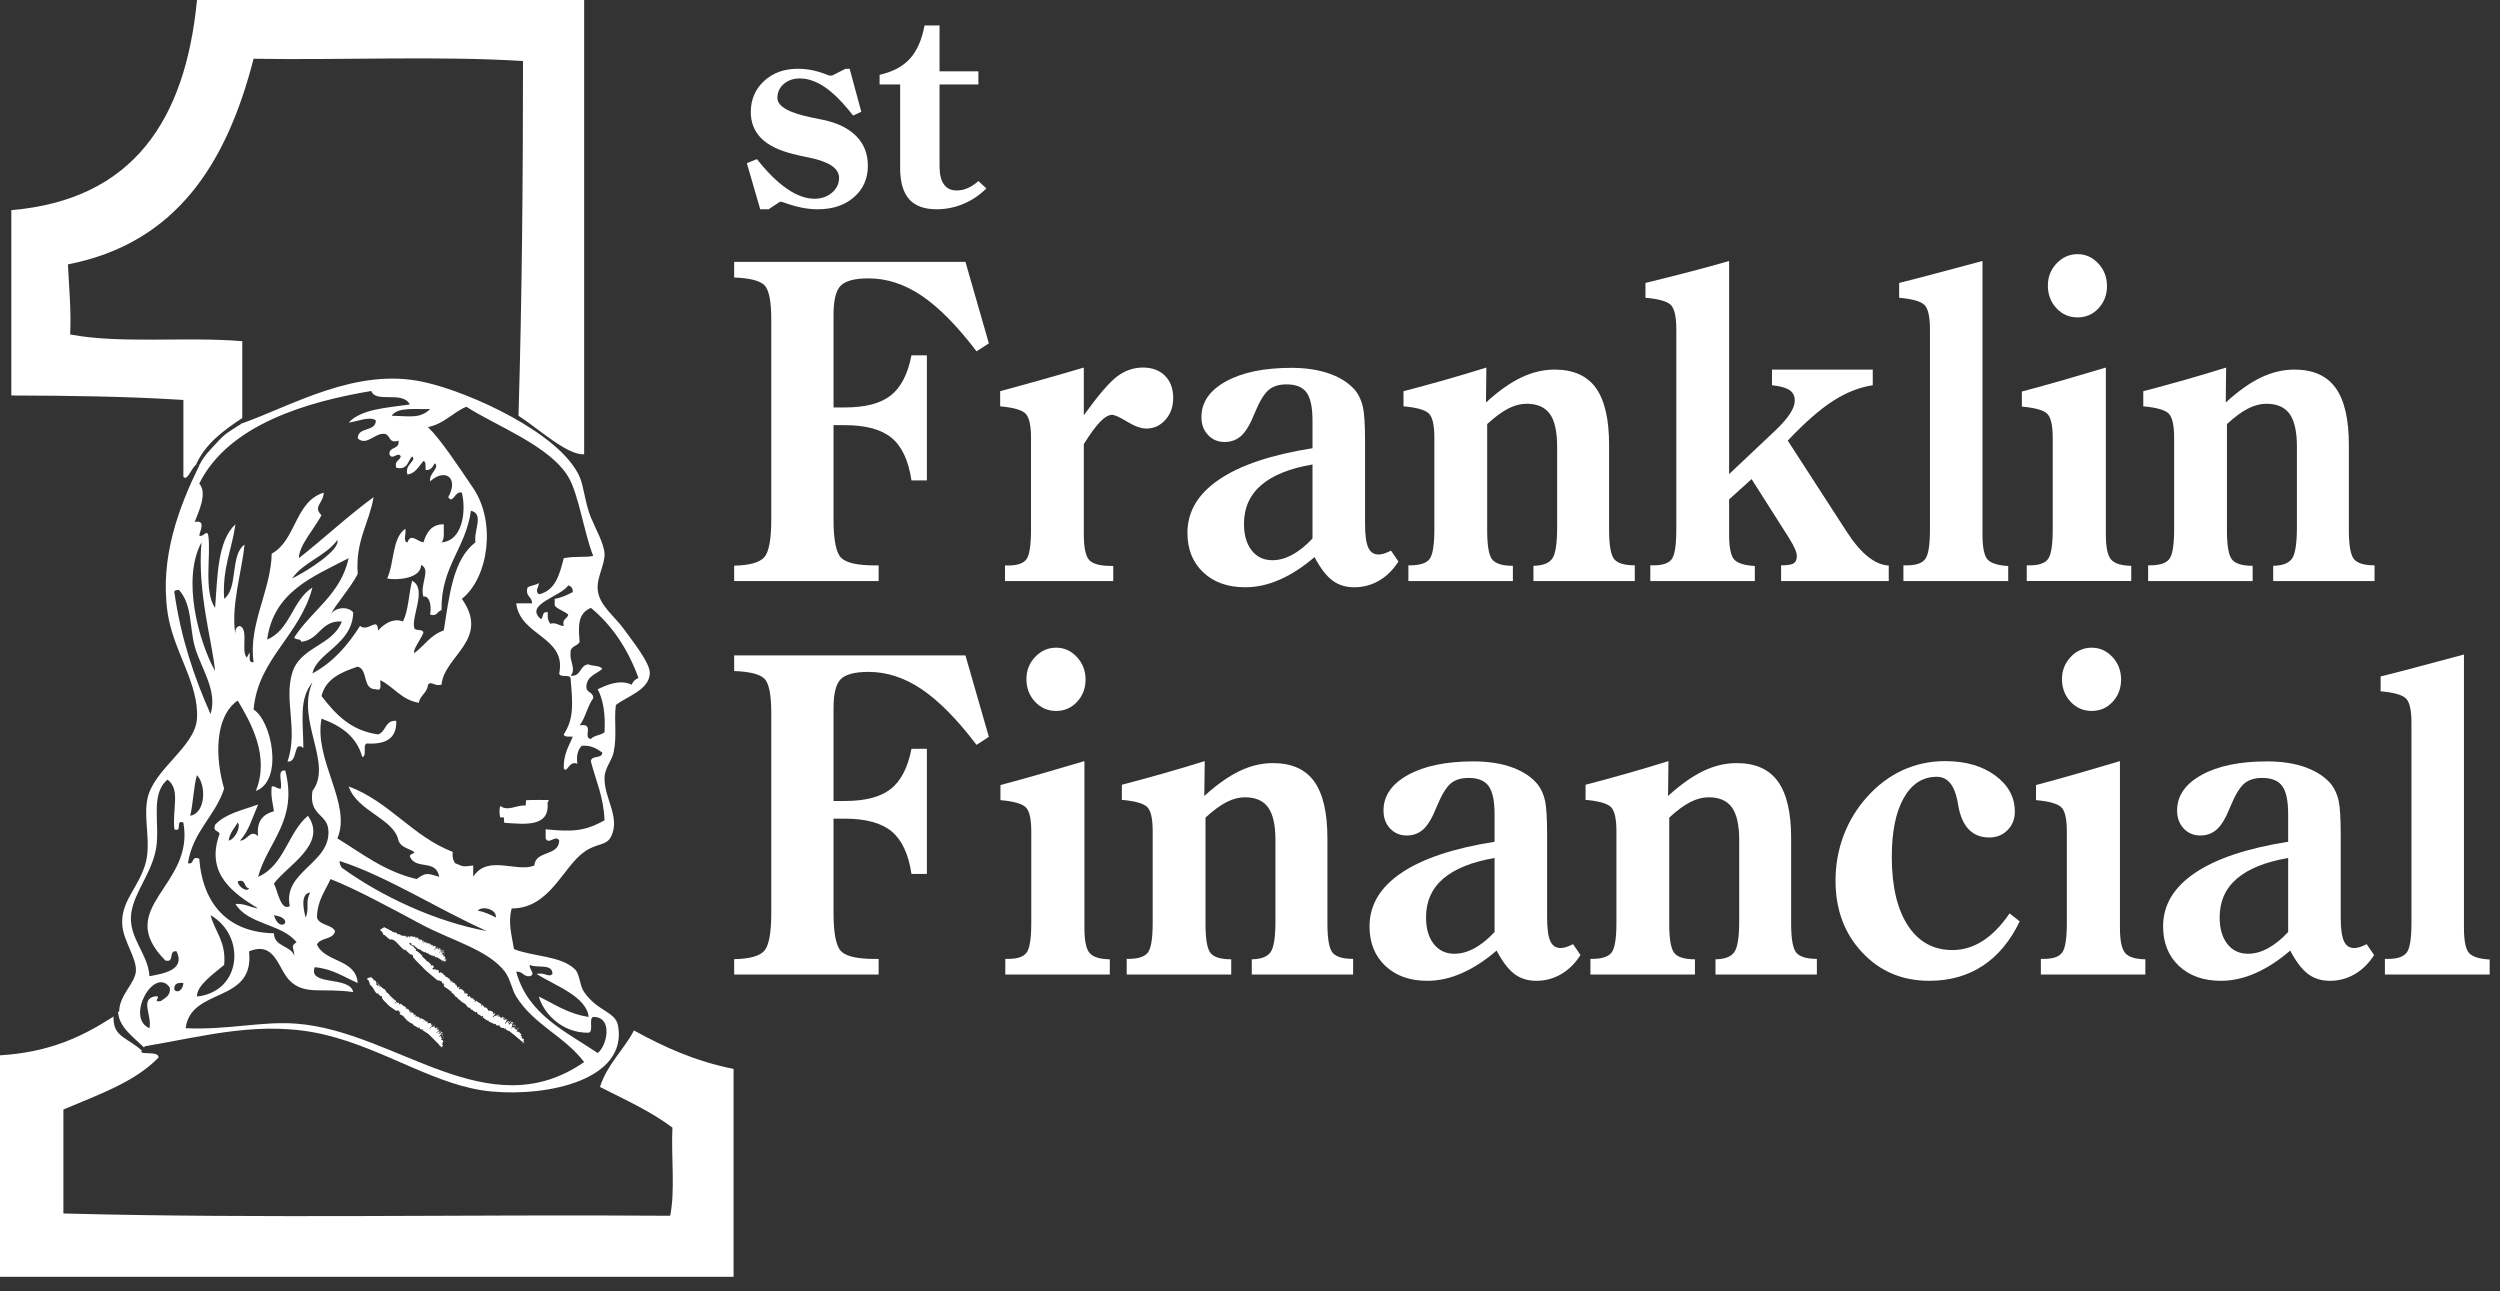 <svg xmlns="http://www.w3.org/2000/svg" xmlns:xlink="http://www.w3.org/1999/xlink" width="151px" height="78px" viewBox="0 0 151 78"><rect x="0" y="0" width="151" height="78" fill="#333333" stroke="none"/><title>Logo/Black and Gold</title><desc>Created with Sketch.</desc><g id="Symbols" stroke="none" stroke-width="1" fill="none" fill-rule="evenodd"><g id="Nav-Bar/Desktop" transform="translate(-180, -24)" fill="#FFFFFF"><g id="Nav-Bar-2/Desktop"><g id="Nav-Bar/Desktop"><g id="Logo/Solid/White" transform="translate(180, 24)"><g><path d="M14.633,25.247 L14.633,20.609 C11.318,20.321 7.259,20.781 4.238,20.201 C4.308,18.677 4.165,17.364 4.103,15.969 C10.696,14.68 13.707,9.814 15.317,3.548 C20.694,3.64 26.438,3.367 31.59,3.685 C31.589,10.919 31.527,18.09 31.317,25.113 C32.468,25.847 34.292,27.533 35.283,27.435 L35.283,0 L11.898,0 C11.199,7.265 8.033,12.066 0.684,12.693 L0.684,23.887 C4.23,23.896 7.739,23.943 11.077,24.159 L11.077,28.799 C11.3,29.082 11.56,28.302 11.808,28.097 C11.816,28.089 11.824,28.088 11.83,28.084 C12.408,26.785 13.505,26.001 14.633,25.247" id="Fill-1"></path><path d="M7.133,61.152 C7.132,61.147 7.133,61.14 7.132,61.135 C7.124,61.144 7.123,61.152 7.133,61.152" id="Fill-3"></path><path d="M36.103,41.63 C36.447,42.288 36.572,43.161 36.514,44.224 C36.299,44.419 35.875,44.405 35.691,44.633 C35.164,44.588 35.953,43.645 35.009,43.813 C35.364,43.35 35.482,42.648 35.829,42.175 C35.851,41.79 35.417,41.858 35.418,41.493 C35.431,40.823 36.019,40.726 36.376,40.401 C36.238,40.175 35.796,40.254 35.555,40.127 C34.99,40.156 35.129,40.885 34.462,40.812 C34.817,40.417 34.401,39.963 34.462,39.446 C34.423,39.001 34.887,39.051 35.009,38.764 C34.929,37.81 34.89,37.054 35.691,36.715 C36.99,37.787 37.931,39.215 38.563,40.947 C38.368,41.025 38.229,41.16 38.155,41.357 C37.433,41.009 36.638,41.379 36.103,41.63 M34.325,37.126 C34.267,37.385 33.933,37.372 34.051,37.808 C33.729,37.81 33.647,37.573 33.231,37.672 C33.116,37.514 33.051,37.306 33.095,36.987 C32.727,36.895 32.83,37.272 32.684,37.4 C31.598,36.514 33.899,36.032 34.325,35.352 C34.494,35.41 34.606,35.525 34.598,35.761 C34.267,35.93 33.933,36.098 33.504,36.17 L33.504,36.58 C33.709,36.829 34.094,36.902 34.325,37.126 M32.957,50.091 L32.957,50.639 C33.14,51.061 33.565,50.384 33.778,50.774 C33.74,51.737 32.346,51.347 32.272,52.277 C31.201,52.721 29.447,51.587 28.582,52.958 L28.582,52.277 C27.901,52.364 27.999,52.343 27.487,52.138 C27.373,51.983 27.305,51.774 27.35,51.458 C24.889,50.5 23.542,48.434 21.06,47.499 C21.562,49.006 23.827,49.458 24.068,50.774 C24.211,51.177 24.687,51.25 25.026,51.458 C24.992,51.605 24.754,51.551 24.753,51.729 C25.12,52.581 26.329,51.855 26.529,52.958 C25.766,52.732 25.725,52.699 25.163,53.095 C23.208,52.632 21.876,51.552 20.376,50.639 C21.27,48.558 18.942,45.926 19.419,43.405 C20.584,43.833 21.541,44.472 21.881,45.725 C22.188,45.667 21.884,45 22.154,44.906 C23.269,44.973 23.973,44.629 23.932,43.539 C23.239,43.485 23.328,44.212 22.836,44.358 C21.158,44.125 20.255,43.118 19.419,42.04 C19.681,40.983 20.617,40.598 21.607,40.265 C22.255,40.438 21.867,41.645 22.701,41.63 C23.112,41.768 22.942,41.326 22.974,41.083 C23.796,41.493 24.244,42.273 25.3,42.449 C25.367,41.972 25.814,41.872 25.847,41.357 C26.088,41.103 26.194,41.468 26.667,41.357 C26.818,39.617 29.635,38.636 27.897,36.17 C29.515,34.887 29.97,31.522 28.582,29.482 C27.652,28.114 26.63,26.555 25.847,25.796 C26.836,25.602 27.332,24.912 28.171,24.568 C29.887,25.689 33.205,26.918 34.325,28.8 C34.953,29.858 35.28,32.191 35.829,33.577 C35.366,33.685 34.766,33.577 34.051,33.714 C33.801,34.692 33.55,35.672 32.546,35.898 C32.291,35.636 32.532,35.553 32.546,35.213 C32.368,35.355 32.043,35.348 31.863,35.488 C31.707,36.053 32.152,36.02 32.137,36.441 L31.18,36.441 C31.411,38.428 34.234,38.447 33.778,40.673 C33.813,40.956 34.378,40.713 34.462,40.947 C34.585,42.471 34.69,43.372 34.051,44.358 C34.092,44.546 34.394,44.472 34.598,44.497 C34.353,45.072 34.029,45.565 34.051,46.407 C34.25,46.769 34.357,45.905 34.87,46.133 C34.806,45.612 34.911,45.263 35.144,45.043 C35.732,45.002 36.05,45.233 36.376,45.451 C36.381,45.866 35.688,45.583 35.691,45.998 C35.993,47.154 36.461,48.143 36.514,49.544 C35.317,50.221 34.553,50.245 32.957,50.091 M28.854,55.005 C29.145,54.682 30.017,54.931 29.949,55.417 C29.618,55.246 29.284,55.078 28.854,55.005 M29.401,56.235 C26.317,55.674 23.026,54.136 20.649,52.412 C20.575,52.303 20.506,52.191 20.511,52.003 C23.407,52.939 26.439,54.913 29.401,56.235 M31.18,60.192 C32.26,61.92 34.059,62.548 35.282,64.15 C29.468,68.17 23.932,62.295 17.915,61.83 C15.791,61.667 13.78,62.221 11.213,62.103 C11.531,59.601 15.396,60.637 15.042,57.463 C16.633,56.805 16.791,58.535 17.505,59.236 C18.409,60.128 19.458,59.65 21.333,59.921 C21.131,58.92 18.595,59.584 19.008,58.418 C20.096,58.515 20.778,59.018 21.607,59.373 C21.488,57.901 19.643,58.149 19.145,57.053 C19.338,56.609 20.139,56.773 20.239,56.235 C20.013,55.82 19.29,55.907 19.145,55.417 C19.16,54.383 19.644,53.821 19.964,53.095 C21.474,53.691 23.424,54.745 25.436,55.825 C27.248,56.799 29.484,57.363 30.496,58.69 C30.821,59.118 30.92,59.781 31.18,60.192 M31.999,58.281 C32.422,58.498 33.386,58.173 33.368,58.829 C33.139,59.067 32.909,58.707 32.41,58.829 C33.533,59.537 35.419,60.179 35.555,61.421 C34.32,61.244 33.501,60.649 32.546,60.192 C32.799,61.126 33.884,62.406 35.555,62.376 C35.88,62.291 35.535,61.538 35.829,61.421 C37.061,61.419 36.654,63.177 36.103,63.604 C34.144,62.285 31.875,61.272 31.18,58.69 C31.58,58.656 31.601,58.999 31.999,58.964 C32.401,58.849 31.919,58.523 31.999,58.281 M9.984,58.01 C10.572,58.188 10.152,57.359 10.666,57.463 C11.205,58.591 9.883,58.8 9.026,58.964 C8.964,57.616 7.719,56.621 7.929,55.143 C8.118,53.847 9.198,52.701 9.437,51.185 C9.663,49.732 9.063,47.951 10.12,47.09 C10.908,47.687 10.408,48.779 10.53,50.091 C11.05,50.292 10.556,49.481 11.075,49.683 C11.784,53.537 6.796,54.791 9.984,58.01 M10.53,59.783 C10.489,59.424 10.719,59.335 11.075,59.373 C11.067,59.74 10.764,60.031 10.53,59.783 M9.71,60.465 C9.088,60.566 9.918,60.091 9.299,60.192 C8.474,60.398 9.19,61.351 9.026,62.103 C7.552,61.473 9.32,58.325 10.257,59.647 C10.316,60.163 9.967,60.268 9.71,60.465 M12.718,55.278 C14.849,56.489 14.64,59.884 11.897,60.192 C11.866,59.522 12.947,58.786 13.539,58.281 C13.67,56.874 12.985,56.287 12.718,55.278 M13.812,50.774 C13.877,50.292 14.158,50.027 14.359,49.683 C14.577,49.91 14.197,50.696 13.812,50.774 M15.042,53.642 C14.909,53.941 14.358,53.518 14.359,53.231 C14.899,53.057 14.69,53.628 15.042,53.642 M16.546,55.278 C17.895,55.47 16.891,56.47 16.546,55.278 M18.462,55.417 C18.323,54.933 18.141,53.964 18.735,53.913 C18.419,54.495 18.706,54.856 18.462,55.417 M13.539,47.635 C12.981,45.754 12.964,43.266 14.359,42.314 C15.147,43.639 16.306,45.672 15.453,47.773 C17.142,47.153 16.412,43.524 15.317,42.859 C15.579,39.785 18.097,38.428 18.872,35.488 C17.661,36.235 17.529,38.061 16.136,38.628 C16.526,35.739 18.9,34.833 21.06,33.714 C20.575,35.914 18.835,36.862 17.778,38.491 C17.808,38.686 18.186,38.538 18.188,38.764 C19.31,38.655 19.349,37.466 20.649,37.535 C20.088,39.022 18.115,39.042 17.641,40.673 C17.152,42.351 18.016,44.087 17.367,45.998 C18.019,46.082 17.686,44.675 18.325,45.179 C18.306,43.518 18.052,42.198 18.872,41.219 C17.852,43.484 20.134,46.128 18.872,47.773 C18.644,49.248 19.734,49.146 19.829,50.091 C20.036,52.139 17.057,52.613 17.505,54.73 C16.954,55.049 16.78,53.821 16.546,53.369 C17.318,52.295 19.809,50.988 18.599,49.272 C17.384,50.291 17.162,52.298 15.589,52.958 C16.152,50.856 18.011,49.563 17.231,46.543 C16.691,46.459 17.07,47.291 16.958,47.635 C16.71,47.654 16.669,47.469 16.411,47.499 C16.343,48.111 16.48,48.521 16.546,48.999 C15.899,49.174 15.485,49.579 15.589,50.503 C15.103,50.058 14.958,50.779 14.495,50.774 C15.023,50.206 15.261,49.354 15.589,48.591 C14.657,48.932 13.593,49.146 12.992,49.818 C12.836,50.25 13.207,50.151 13.265,50.364 C12.365,52.788 14.147,53.986 15.589,54.871 C15.105,54.807 14.8,54.565 14.221,54.597 C14.971,55.852 17.037,55.791 17.915,56.916 C17.515,57.137 17.764,57.253 17.778,57.737 C17.562,57.086 16.57,57.212 16.546,56.37 C13.878,56.322 12.259,54.728 12.034,51.864 C11.516,51.669 11.772,52.242 11.351,52.138 C11.65,50.206 12.988,49.314 13.539,47.635 M11.897,46.817 C12.473,47.433 12.422,49.114 11.487,49.272 C11.677,48.505 11.681,47.554 11.897,46.817 M10.53,35.761 C10.534,35.628 10.698,35.654 10.802,35.624 C11.614,36.504 11.445,37.912 11.76,39.037 C12.138,40.384 13.156,41.694 12.718,43.132 C11.736,40.926 10.926,38.551 10.53,35.761 M12.171,32.758 C11.895,35.721 12.852,38.898 12.992,40.537 C12.013,38.774 10.959,34.993 12.171,32.758 M17.641,34.941 C18.329,33.945 19.665,33.595 20.376,32.622 C20.563,33.188 18.648,34.45 17.641,34.941 M12.034,29.209 C13.804,25.635 18.563,24.266 22.428,23.614 C22.685,24.375 24.325,23.578 24.753,24.431 C23.357,24.632 21.831,24.7 21.06,25.523 C21.572,25.47 22.3,25.12 22.701,25.388 C22.701,26.116 21.607,25.75 21.607,26.479 C22.118,26.939 22.608,26.213 23.109,26.206 C23.632,26.14 23.388,26.838 24.068,26.616 C24.162,27.166 23.492,26.951 23.521,27.436 C23.689,27.851 24.043,27.234 24.206,27.569 C24.146,27.831 23.815,27.818 23.932,28.254 C24.63,28.404 24.623,27.852 24.889,27.569 C25.216,27.819 24.392,28.066 24.615,28.663 C25.118,28.574 25.297,28.16 25.573,27.843 C25.757,27.887 25.687,28.185 25.708,28.389 C26.052,28.413 26.137,28.179 26.256,27.98 C26.591,28.238 25.888,28.603 25.982,29.072 C26.881,28.257 27.728,28.853 27.076,30.028 C27.366,30.48 27.472,29.618 27.897,29.756 C28.174,30.915 27.924,32.679 26.667,32.758 C26.877,32.56 26.787,32.059 26.803,31.666 C26.031,31.669 25.767,32.179 25.573,32.758 C25.227,32.721 24.798,32.171 24.615,32.758 C24.313,32.74 24.558,32.179 24.479,31.939 C23.673,32.499 23.822,34.012 23.383,34.941 C23.91,35.053 25.423,34.978 25.436,34.121 C26.049,34.417 25.347,35.271 25.573,36.034 C25.871,35.963 26.092,36.419 25.982,37.126 C26.418,37.244 26.406,36.911 26.667,36.853 C26.628,34.22 28.133,33.131 28.444,30.847 C29.26,31.045 28.598,32.051 28.718,32.758 C27.345,33.797 27.141,36.009 26.803,38.079 C26.012,38.339 25.631,39.004 25.026,39.446 C24.901,39.269 25.438,38.588 25.573,38.217 C25.551,37.964 25.11,38.132 25.026,37.945 C24.816,37.245 25.823,35.546 24.889,35.078 C24.69,35.881 24.672,36.865 24.342,37.535 C23.807,37.344 23.316,37.569 22.836,38.079 C22.803,37.207 22.252,38.209 21.745,37.808 C21.002,38.978 20.117,40.006 18.872,40.673 C19.129,39.42 21.298,38.916 21.333,36.987 C20.982,36.575 20.192,36.702 19.964,37.126 C20.228,36.567 21.174,35.512 21.607,34.667 C21.457,32.654 22.292,31.623 22.565,30.028 C20.988,31.184 19.578,32.51 18.052,33.714 C18.056,32.943 18.994,31.924 19.419,31.119 C18.882,30.59 19.521,30.433 19.555,29.756 C17.807,30.285 17.89,32.641 16.411,33.44 C16.374,35.628 14.988,37.741 15.317,39.991 C14.824,40.137 15.317,38.916 14.906,39.72 C14.536,39.316 15.034,38.042 14.495,37.808 C14.256,37.842 14.184,38.042 14.221,38.353 C13.931,36.605 14.593,34.632 14.77,32.894 C13.886,33.514 14.4,35.529 13.539,36.17 C13.417,34.32 14.011,33.183 14.221,31.666 C13.135,32.674 13.142,34.773 12.992,36.715 C12.287,35.716 12.755,33.518 12.581,32.348 C12.491,31.94 12.289,32.478 12.034,32.348 C12.078,32.077 12.456,31.373 11.76,31.529 C12.004,30.885 12.542,29.777 12.034,29.209 M25.982,24.704 C25.381,25.309 24.725,25.128 23.657,25.114 C24.016,24.562 25.105,24.738 25.982,24.704 M39.249,40.673 C39.277,40.039 38.172,38.688 37.744,38.079 C37.116,37.192 36.197,36.588 36.103,35.624 C36.029,34.878 36.545,34.103 36.514,33.44 C36.482,32.827 35.977,31.951 35.691,31.256 C35.329,30.371 35.272,29.399 35.009,28.8 C33.862,26.192 28.41,23.686 25.573,23.068 C21.502,22.178 17.645,24.5 14.62,25.572 C14.62,25.523 14.441,25.726 14.441,25.679 C13.832,26.083 13.609,26.169 13.15,26.68 C12.759,27.115 12.301,27.52 12.034,28.117 C12.103,28.07 11.968,28.033 12.034,28.117 C10.838,30.572 9.641,33.618 10.12,36.987 C10.449,39.305 12.033,41.297 11.897,43.405 C11.787,45.144 9.213,46.478 8.89,48.319 C8.665,49.59 9.168,50.98 8.752,52.277 C8.295,53.697 7.31,54.449 7.382,55.825 C7.439,56.85 8.286,57.876 8.205,58.69 C8.135,59.396 7.241,60.107 7.2,61.027 C7.247,61.042 7.159,61.103 7.133,61.136 L7.133,61.153 C7.512,61.175 7.355,60.686 7.355,60.508 C7.355,60.686 7.512,61.175 7.133,61.153 C7.209,62.047 8.006,62.593 8.694,63.259 C8.707,63.242 8.727,63.219 8.752,63.195 C12.467,62.566 15.862,61.584 19.69,62.513 C23.298,63.39 26.39,65.62 29.675,65.925 C33.153,66.249 37.895,65.193 37.333,61.967 C37.178,61.084 36.121,61.12 35.282,59.921 C35.01,59.531 35.023,58.839 34.735,58.555 C33.888,57.717 32.209,57.792 31.043,57.327 C30.909,56.469 30.67,55.748 30.905,54.871 C33.202,54.873 33.977,52.392 35.282,51.458 C36.061,50.901 36.635,51.111 36.923,50.503 C37.476,49.326 36.472,48.2 36.514,46.952 C36.531,46.381 36.957,45.94 37.061,45.451 C37.28,44.404 37.076,43.6 37.197,42.585 C37.859,42.06 39.2,41.689 39.249,40.673" id="Fill-5"></path><path d="M38.29,62.24 C37.665,63.436 36.678,64.271 36.238,65.653 C37.75,66.418 39.317,67.128 40.615,68.108 C40.529,69.841 40.791,71.923 40.478,73.432 C28.307,73.341 15.771,73.614 3.829,73.294 L3.829,67.016 C5.902,66.129 8.115,65.379 9.572,63.879 C9.628,63.431 8.339,63.769 8.563,63.458 C7.873,62.791 6.951,62.637 6.877,61.741 C6.832,61.737 6.903,61.51 6.841,61.491 C6.838,61.547 6.872,61.33 6.877,61.385 C4.972,62.622 2.968,63.564 -0,63.741 L-0,77.119 L44.308,77.119 L44.308,64.561 C41.984,64.104 40.084,63.224 38.29,62.24" id="Fill-7"></path><path d="M44.344,35.095 L44.344,34.165 C45.27,34.146 45.874,33.978 46.16,33.661 C46.443,33.345 46.585,32.581 46.585,31.37 L46.585,19.305 C46.585,18.184 46.446,17.488 46.165,17.219 C45.884,16.948 45.278,16.796 44.344,16.761 L44.344,15.816 L58.313,15.816 L59.727,20.739 L58.983,21.22 C57.821,19.692 56.722,18.575 55.683,17.87 C54.642,17.164 53.569,16.814 52.465,16.814 C51.637,16.814 51.075,16.958 50.782,17.252 C50.492,17.543 50.345,18.126 50.345,19.003 L50.345,24.61 L51.026,24.61 C52.261,24.61 53.184,24.371 53.801,23.886 C54.416,23.402 54.833,22.595 55.053,21.461 L55.984,21.461 L55.984,29.018 L55.053,29.018 C54.874,27.817 54.474,26.962 53.855,26.449 C53.234,25.935 52.291,25.68 51.026,25.68 L50.345,25.68 L50.345,31.37 C50.345,32.615 50.499,33.39 50.808,33.694 C51.115,34.001 51.8,34.15 52.865,34.15 L53.07,34.15 L53.07,35.095 L44.344,35.095 Z" id="Fill-10"></path><path d="M60.703,35.095 L60.703,34.154 L60.911,34.154 C61.454,34.154 61.816,34.028 62,33.777 C62.181,33.525 62.273,32.927 62.273,31.986 L62.273,26.448 C62.273,25.677 62.159,25.185 61.932,24.97 C61.704,24.756 61.197,24.613 60.41,24.543 L60.41,23.629 C61.141,23.432 61.932,23.213 62.785,22.974 C63.637,22.736 64.53,22.478 65.462,22.2 L65.462,25.083 C66.324,23.883 66.992,23.104 67.467,22.742 C67.943,22.383 68.465,22.2 69.033,22.2 C69.593,22.2 70.038,22.367 70.367,22.697 C70.697,23.028 70.861,23.479 70.861,24.043 C70.861,24.565 70.705,25.003 70.392,25.356 C70.078,25.707 69.695,25.885 69.241,25.885 C68.923,25.885 68.538,25.747 68.082,25.471 C67.629,25.195 67.323,25.056 67.169,25.056 C66.958,25.056 66.714,25.201 66.437,25.488 C66.161,25.776 65.836,26.222 65.462,26.825 L65.462,32.287 C65.462,33.088 65.575,33.604 65.797,33.837 C66.02,34.067 66.459,34.182 67.118,34.182 L67.24,34.182 L67.24,35.095 L60.703,35.095 Z" id="Fill-12"></path><path d="M79.275,32.525 L79.275,28.054 C77.903,28.289 76.871,28.704 76.176,29.302 C75.483,29.898 75.137,30.679 75.137,31.643 C75.137,32.314 75.29,32.847 75.6,33.243 C75.906,33.64 76.324,33.837 76.854,33.837 C77.251,33.837 77.65,33.726 78.058,33.506 C78.465,33.285 78.869,32.958 79.275,32.525 M84.016,33.258 L84.466,33.917 C84.142,34.422 83.751,34.808 83.289,35.075 C82.833,35.338 82.335,35.471 81.797,35.471 C81.278,35.471 80.836,35.333 80.469,35.054 C80.104,34.776 79.745,34.308 79.398,33.647 C78.699,34.247 78,34.701 77.299,35.009 C76.598,35.318 75.902,35.471 75.213,35.471 C74.158,35.471 73.313,35.171 72.676,34.57 C72.039,33.971 71.721,33.172 71.721,32.18 C71.721,30.9 72.358,29.826 73.637,28.962 C74.912,28.093 76.794,27.464 79.275,27.073 L79.275,25.412 C79.275,24.603 79.155,24.033 78.916,23.707 C78.678,23.38 78.273,23.216 77.703,23.216 C77.25,23.216 76.888,23.33 76.621,23.557 C76.353,23.785 76.071,24.249 75.781,24.955 C75.523,25.609 75.253,26.061 74.978,26.316 C74.702,26.568 74.365,26.696 73.966,26.696 C73.561,26.696 73.226,26.552 72.961,26.269 C72.697,25.987 72.566,25.625 72.566,25.189 C72.566,24.299 73.06,23.581 74.047,23.036 C75.034,22.49 76.352,22.218 78,22.218 C78.895,22.218 79.677,22.341 80.347,22.586 C81.016,22.829 81.532,23.179 81.899,23.631 C82.095,23.894 82.233,24.21 82.32,24.581 C82.405,24.951 82.449,25.638 82.449,26.643 L82.449,31.623 C82.449,32.295 82.51,32.773 82.637,33.061 C82.763,33.348 82.972,33.492 83.264,33.492 C83.368,33.492 83.482,33.474 83.604,33.434 C83.723,33.395 83.864,33.336 84.016,33.258" id="Fill-14"></path><path d="M85.066,35.095 L85.066,34.146 L85.163,34.146 C85.747,34.146 86.138,34.023 86.337,33.776 C86.535,33.526 86.635,32.927 86.635,31.978 L86.635,26.437 C86.635,25.67 86.522,25.181 86.294,24.967 C86.068,24.754 85.56,24.612 84.772,24.543 L84.772,23.629 C85.6,23.414 86.435,23.185 87.274,22.948 C88.114,22.71 88.949,22.461 89.777,22.2 L89.753,24.31 C90.508,23.62 91.219,23.116 91.887,22.799 C92.553,22.482 93.223,22.323 93.897,22.323 C95.027,22.323 95.858,22.692 96.39,23.432 C96.923,24.171 97.189,25.319 97.189,26.868 L97.189,32.003 C97.189,32.935 97.293,33.526 97.501,33.776 C97.709,34.023 98.123,34.146 98.741,34.146 L98.741,35.095 L92.62,35.095 L92.62,34.175 C93.177,34.166 93.555,34.022 93.754,33.744 C93.952,33.464 94.051,32.841 94.051,31.873 L94.051,26.973 C94.051,26.068 93.904,25.411 93.611,25 C93.317,24.593 92.85,24.387 92.206,24.387 C91.848,24.387 91.48,24.485 91.101,24.675 C90.724,24.867 90.298,25.18 89.826,25.614 L89.826,32.043 C89.826,32.967 89.929,33.554 90.137,33.801 C90.345,34.05 90.758,34.175 91.378,34.175 L91.378,35.095 L85.066,35.095 Z" id="Fill-16"></path><path d="M99.679,35.095 L99.679,34.146 L99.873,34.146 C100.426,34.146 100.792,34.022 100.975,33.768 C101.157,33.517 101.249,32.919 101.249,31.981 L101.249,19.892 C101.249,19.116 101.135,18.623 100.908,18.41 C100.681,18.197 100.173,18.053 99.386,17.985 L99.386,17.089 C100.328,16.858 101.221,16.633 102.065,16.414 C102.91,16.195 103.701,15.979 104.438,15.764 L104.438,28.636 L107.235,25.997 C107.625,25.624 107.918,25.29 108.113,24.992 C108.309,24.696 108.405,24.432 108.405,24.196 C108.405,23.919 108.299,23.707 108.088,23.562 C107.874,23.419 107.522,23.321 107.027,23.268 L107.027,22.323 L113.114,22.323 L113.114,23.268 C112.304,23.39 111.5,23.71 110.705,24.222 C109.91,24.736 109.001,25.533 107.98,26.613 L111.325,31.782 C111.375,31.863 111.448,31.977 111.546,32.123 C112.387,33.428 113.231,34.109 114.08,34.161 L114.08,35.095 L107.579,35.095 L107.579,34.146 C107.951,34.146 108.203,34.109 108.333,34.03 C108.462,33.952 108.527,33.802 108.527,33.584 C108.527,33.472 108.493,33.333 108.424,33.169 C108.355,33.004 108.231,32.775 108.052,32.488 L105.796,28.937 L104.438,30.164 L104.438,32.278 C104.438,33.073 104.543,33.58 104.752,33.801 C104.959,34.023 105.372,34.151 105.992,34.187 L105.992,35.095 L99.679,35.095 Z" id="Fill-18"></path><path d="M114.966,35.095 L114.966,34.146 L115.174,34.146 C115.729,34.146 116.101,34.019 116.288,33.761 C116.477,33.505 116.569,32.91 116.569,31.978 L116.569,19.892 C116.569,19.116 116.456,18.623 116.228,18.41 C116.002,18.197 115.494,18.053 114.709,17.985 L114.709,17.089 C115.349,16.93 116.081,16.74 116.902,16.522 C117.724,16.303 118.669,16.051 119.742,15.764 L119.742,32.278 C119.742,33.073 119.848,33.58 120.055,33.801 C120.263,34.023 120.676,34.151 121.296,34.187 L121.296,35.095 L114.966,35.095 Z" id="Fill-20"></path><path d="M123.691,17.248 C123.691,16.724 123.868,16.28 124.219,15.907 C124.576,15.536 124.994,15.351 125.483,15.351 C125.969,15.351 126.389,15.538 126.737,15.914 C127.086,16.288 127.262,16.743 127.262,17.276 C127.262,17.807 127.09,18.258 126.749,18.623 C126.409,18.989 125.985,19.171 125.483,19.171 C124.978,19.171 124.553,18.986 124.209,18.616 C123.864,18.245 123.691,17.788 123.691,17.248 L123.691,17.248 Z M122.415,35.094 L122.415,34.147 L122.598,34.147 C123.149,34.147 123.519,34.019 123.704,33.761 C123.889,33.506 123.985,32.914 123.985,31.983 L123.985,26.45 C123.985,25.685 123.871,25.197 123.644,24.984 C123.417,24.77 122.909,24.629 122.121,24.559 L122.121,23.648 C122.949,23.43 123.789,23.196 124.639,22.951 C125.487,22.705 126.34,22.455 127.193,22.2 L127.193,32.281 C127.193,33.047 127.298,33.551 127.509,33.797 C127.72,34.038 128.127,34.165 128.727,34.175 L128.727,35.094 L122.415,35.094 Z" id="Fill-22"></path><path d="M129.747,35.095 L129.747,34.146 L129.844,34.146 C130.428,34.146 130.821,34.023 131.019,33.776 C131.217,33.526 131.318,32.927 131.318,31.978 L131.318,26.437 C131.318,25.67 131.204,25.181 130.976,24.967 C130.748,24.754 130.241,24.612 129.454,24.543 L129.454,23.629 C130.282,23.414 131.115,23.185 131.956,22.948 C132.796,22.71 133.629,22.461 134.458,22.2 L134.435,24.31 C135.19,23.62 135.902,23.116 136.567,22.799 C137.233,22.482 137.905,22.323 138.579,22.323 C139.709,22.323 140.54,22.692 141.072,23.432 C141.604,24.171 141.871,25.319 141.871,26.868 L141.871,32.003 C141.871,32.935 141.975,33.526 142.182,33.776 C142.391,34.023 142.803,34.146 143.423,34.146 L143.423,35.095 L137.301,35.095 L137.301,34.175 C137.859,34.166 138.236,34.022 138.435,33.744 C138.632,33.464 138.733,32.841 138.733,31.873 L138.733,26.973 C138.733,26.068 138.586,25.411 138.293,25 C138,24.593 137.531,24.387 136.888,24.387 C136.53,24.387 136.162,24.485 135.783,24.675 C135.404,24.867 134.979,25.18 134.507,25.614 L134.507,32.043 C134.507,32.967 134.611,33.554 134.819,33.801 C135.027,34.05 135.44,34.175 136.06,34.175 L136.06,35.095 L129.747,35.095 Z" id="Fill-24"></path><path d="M44.344,58.863 L44.344,57.933 C45.27,57.917 45.874,57.749 46.16,57.432 C46.443,57.113 46.585,56.349 46.585,55.138 L46.585,43.072 C46.585,41.952 46.446,41.257 46.165,40.987 C45.884,40.716 45.278,40.565 44.344,40.531 L44.344,39.586 L58.313,39.586 L59.727,44.506 L58.983,44.989 C57.821,43.459 56.722,42.343 55.683,41.64 C54.642,40.933 53.569,40.582 52.465,40.582 C51.637,40.582 51.075,40.729 50.782,41.02 C50.492,41.311 50.345,41.895 50.345,42.773 L50.345,48.38 L51.026,48.38 C52.261,48.38 53.184,48.139 53.801,47.655 C54.416,47.171 54.833,46.362 55.053,45.229 L55.984,45.229 L55.984,52.786 L55.053,52.786 C54.874,51.587 54.474,50.73 53.855,50.217 C53.234,49.704 52.291,49.447 51.026,49.447 L50.345,49.447 L50.345,55.138 C50.345,56.382 50.499,57.159 50.808,57.462 C51.115,57.769 51.8,57.921 52.865,57.921 L53.07,57.921 L53.07,58.863 L44.344,58.863 Z" id="Fill-26"></path><path d="M61.996,41.017 C61.996,40.494 62.174,40.048 62.526,39.675 C62.88,39.305 63.3,39.12 63.789,39.12 C64.275,39.12 64.695,39.308 65.043,39.682 C65.391,40.056 65.568,40.512 65.568,41.044 C65.568,41.575 65.395,42.026 65.055,42.391 C64.714,42.758 64.291,42.941 63.789,42.941 C63.284,42.941 62.859,42.756 62.514,42.384 C62.17,42.014 61.996,41.558 61.996,41.017 L61.996,41.017 Z M60.721,58.863 L60.721,57.917 L60.902,57.917 C61.455,57.917 61.823,57.789 62.01,57.531 C62.197,57.274 62.289,56.682 62.289,55.751 L62.289,50.22 C62.289,49.455 62.177,48.967 61.949,48.754 C61.722,48.54 61.215,48.397 60.427,48.328 L60.427,47.416 C61.256,47.196 62.095,46.965 62.944,46.718 C63.793,46.473 64.646,46.225 65.499,45.971 L65.499,56.05 C65.499,56.814 65.603,57.321 65.815,57.565 C66.026,57.807 66.432,57.934 67.032,57.942 L67.032,58.863 L60.721,58.863 Z" id="Fill-28"></path><path d="M68.053,58.863 L68.053,57.917 L68.149,57.917 C68.735,57.917 69.126,57.791 69.324,57.544 C69.522,57.294 69.622,56.695 69.622,55.747 L69.622,50.205 C69.622,49.44 69.51,48.949 69.283,48.737 C69.054,48.522 68.547,48.382 67.76,48.311 L67.76,47.4 C68.587,47.183 69.421,46.956 70.261,46.717 C71.102,46.479 71.936,46.23 72.766,45.971 L72.739,48.078 C73.495,47.391 74.207,46.886 74.873,46.569 C75.539,46.25 76.209,46.091 76.885,46.091 C78.015,46.091 78.844,46.461 79.379,47.202 C79.91,47.942 80.176,49.086 80.176,50.638 L80.176,55.773 C80.176,56.705 80.28,57.294 80.489,57.544 C80.696,57.791 81.109,57.917 81.728,57.917 L81.728,58.863 L75.607,58.863 L75.607,57.942 C76.164,57.934 76.542,57.79 76.742,57.511 C76.938,57.232 77.037,56.611 77.037,55.64 L77.037,50.741 C77.037,49.837 76.89,49.18 76.598,48.77 C76.305,48.361 75.837,48.156 75.195,48.156 C74.835,48.156 74.468,48.253 74.09,48.443 C73.71,48.635 73.285,48.948 72.813,49.383 L72.813,55.813 C72.813,56.738 72.915,57.322 73.123,57.569 C73.331,57.819 73.744,57.942 74.366,57.942 L74.366,58.863 L68.053,58.863 Z" id="Fill-30"></path><path d="M90.273,56.294 L90.273,51.823 C88.902,52.057 87.867,52.475 87.172,53.07 C86.479,53.666 86.132,54.447 86.132,55.414 C86.132,56.083 86.286,56.615 86.596,57.012 C86.904,57.409 87.322,57.607 87.85,57.607 C88.248,57.607 88.648,57.496 89.056,57.276 C89.461,57.053 89.865,56.728 90.273,56.294 M95.013,57.027 L95.462,57.685 C95.138,58.19 94.746,58.576 94.286,58.843 C93.828,59.107 93.331,59.241 92.793,59.241 C92.274,59.241 91.832,59.102 91.465,58.823 C91.101,58.546 90.742,58.076 90.395,57.415 C89.695,58.017 88.997,58.47 88.297,58.778 C87.595,59.088 86.898,59.241 86.21,59.241 C85.156,59.241 84.31,58.94 83.674,58.341 C83.037,57.739 82.719,56.943 82.719,55.95 C82.719,54.669 83.355,53.597 84.633,52.73 C85.912,51.863 87.791,51.233 90.273,50.842 L90.273,49.183 C90.273,48.373 90.151,47.803 89.913,47.478 C89.674,47.148 89.269,46.986 88.701,46.986 C88.248,46.986 87.885,47.099 87.618,47.327 C87.351,47.552 87.07,48.018 86.777,48.723 C86.519,49.377 86.251,49.831 85.975,50.085 C85.699,50.337 85.363,50.464 84.963,50.464 C84.559,50.464 84.224,50.32 83.957,50.037 C83.694,49.755 83.564,49.394 83.564,48.96 C83.564,48.068 84.057,47.351 85.045,46.806 C86.032,46.26 87.348,45.988 88.997,45.988 C89.891,45.988 90.674,46.109 91.343,46.354 C92.012,46.6 92.531,46.947 92.895,47.401 C93.093,47.664 93.232,47.979 93.318,48.35 C93.401,48.72 93.445,49.408 93.445,50.411 L93.445,55.391 C93.445,56.064 93.507,56.543 93.633,56.83 C93.759,57.119 93.968,57.261 94.26,57.261 C94.366,57.261 94.478,57.242 94.6,57.202 C94.721,57.164 94.86,57.105 95.013,57.027" id="Fill-32"></path><path d="M96.062,58.863 L96.062,57.917 L96.159,57.917 C96.743,57.917 97.135,57.791 97.334,57.544 C97.531,57.294 97.632,56.695 97.632,55.747 L97.632,50.205 C97.632,49.44 97.518,48.949 97.292,48.737 C97.064,48.522 96.557,48.382 95.768,48.311 L95.768,47.4 C96.596,47.183 97.432,46.956 98.272,46.717 C99.113,46.479 99.945,46.23 100.774,45.971 L100.75,48.078 C101.504,47.391 102.215,46.886 102.881,46.569 C103.548,46.25 104.219,46.091 104.895,46.091 C106.025,46.091 106.854,46.461 107.387,47.202 C107.921,47.942 108.185,49.086 108.185,50.638 L108.185,55.773 C108.185,56.705 108.288,57.294 108.499,57.544 C108.705,57.791 109.119,57.917 109.739,57.917 L109.739,58.863 L103.616,58.863 L103.616,57.942 C104.174,57.934 104.553,57.79 104.75,57.511 C104.949,57.232 105.048,56.611 105.048,55.64 L105.048,50.741 C105.048,49.837 104.901,49.18 104.609,48.77 C104.313,48.361 103.847,48.156 103.203,48.156 C102.846,48.156 102.477,48.253 102.099,48.443 C101.72,48.635 101.295,48.948 100.822,49.383 L100.822,55.813 C100.822,56.738 100.926,57.322 101.134,57.569 C101.341,57.819 101.755,57.942 102.375,57.942 L102.375,58.863 L96.062,58.863 Z" id="Fill-34"></path><path d="M121.379,55.168 L121.99,55.65 C121.422,56.834 120.677,57.729 119.755,58.336 C118.836,58.939 117.758,59.24 116.526,59.24 C114.894,59.24 113.543,58.669 112.472,57.523 C111.401,56.379 110.866,54.936 110.866,53.193 C110.866,52.236 111.028,51.327 111.354,50.463 C111.678,49.601 112.15,48.827 112.767,48.138 C113.407,47.424 114.126,46.885 114.923,46.518 C115.718,46.155 116.571,45.971 117.481,45.971 C118.716,45.971 119.728,46.262 120.514,46.842 C121.301,47.424 121.697,48.15 121.697,49.022 C121.697,49.471 121.55,49.842 121.257,50.138 C120.966,50.436 120.595,50.584 120.149,50.584 C119.644,50.584 119.236,50.424 118.923,50.105 C118.611,49.786 118.398,49.313 118.285,48.685 C118.268,48.615 118.252,48.523 118.236,48.41 C118.049,47.415 117.631,46.918 116.98,46.918 C116.137,46.918 115.472,47.343 114.988,48.196 C114.505,49.049 114.264,50.232 114.264,51.746 C114.264,53.52 114.587,54.903 115.231,55.894 C115.877,56.887 116.776,57.383 117.93,57.383 C118.572,57.383 119.182,57.198 119.758,56.83 C120.335,56.46 120.876,55.905 121.379,55.168" id="Fill-36"></path><path d="M124.543,41.017 C124.543,40.494 124.722,40.048 125.073,39.675 C125.427,39.305 125.847,39.12 126.337,39.12 C126.823,39.12 127.24,39.308 127.591,39.682 C127.939,40.056 128.113,40.512 128.113,41.044 C128.113,41.575 127.943,42.026 127.603,42.391 C127.263,42.758 126.837,42.941 126.337,42.941 C125.832,42.941 125.407,42.756 125.062,42.384 C124.718,42.014 124.543,41.558 124.543,41.017 L124.543,41.017 Z M123.268,58.863 L123.268,57.917 L123.45,57.917 C124.003,57.917 124.37,57.789 124.558,57.531 C124.743,57.274 124.837,56.682 124.837,55.751 L124.837,50.22 C124.837,49.455 124.725,48.967 124.497,48.754 C124.269,48.54 123.76,48.397 122.975,48.328 L122.975,47.416 C123.803,47.196 124.641,46.965 125.493,46.718 C126.339,46.473 127.191,46.225 128.045,45.971 L128.045,56.05 C128.045,56.814 128.151,57.321 128.362,57.565 C128.571,57.807 128.979,57.934 129.579,57.942 L129.579,58.863 L123.268,58.863 Z" id="Fill-38"></path><path d="M138.205,56.294 L138.205,51.823 C136.834,52.057 135.801,52.475 135.107,53.07 C134.413,53.666 134.067,54.447 134.067,55.414 C134.067,56.083 134.221,56.615 134.528,57.012 C134.837,57.409 135.254,57.607 135.783,57.607 C136.181,57.607 136.58,57.496 136.989,57.276 C137.393,57.053 137.799,56.728 138.205,56.294 M142.947,57.027 L143.396,57.685 C143.072,58.19 142.68,58.576 142.22,58.843 C141.762,59.107 141.264,59.241 140.727,59.241 C140.208,59.241 139.766,59.102 139.398,58.823 C139.035,58.546 138.676,58.076 138.329,57.415 C137.629,58.017 136.931,58.47 136.229,58.778 C135.527,59.088 134.832,59.241 134.143,59.241 C133.089,59.241 132.244,58.94 131.606,58.341 C130.969,57.739 130.651,56.943 130.651,55.95 C130.651,54.669 131.289,53.597 132.568,52.73 C133.844,51.863 135.724,51.233 138.205,50.842 L138.205,49.183 C138.205,48.373 138.086,47.803 137.846,47.478 C137.607,47.148 137.203,46.986 136.634,46.986 C136.181,46.986 135.819,47.099 135.552,47.327 C135.285,47.552 135.003,48.018 134.71,48.723 C134.453,49.377 134.184,49.831 133.907,50.085 C133.633,50.337 133.295,50.464 132.898,50.464 C132.491,50.464 132.157,50.32 131.891,50.037 C131.629,49.755 131.496,49.394 131.496,48.96 C131.496,48.068 131.991,47.351 132.977,46.806 C133.964,46.26 135.282,45.988 136.932,45.988 C137.825,45.988 138.607,46.109 139.276,46.354 C139.945,46.6 140.465,46.947 140.828,47.401 C141.025,47.664 141.164,47.979 141.251,48.35 C141.335,48.72 141.379,49.408 141.379,50.411 L141.379,55.391 C141.379,56.064 141.44,56.543 141.568,56.83 C141.693,57.119 141.901,57.261 142.192,57.261 C142.298,57.261 142.412,57.242 142.534,57.202 C142.653,57.164 142.792,57.105 142.947,57.027" id="Fill-40"></path><path d="M144.048,58.863 L144.048,57.917 L144.256,57.917 C144.81,57.917 145.181,57.787 145.37,57.529 C145.558,57.274 145.652,56.679 145.652,55.747 L145.652,43.66 C145.652,42.885 145.538,42.391 145.31,42.178 C145.084,41.964 144.575,41.824 143.79,41.754 L143.79,40.857 C144.431,40.7 145.163,40.51 145.983,40.291 C146.805,40.073 147.753,39.821 148.823,39.533 L148.823,56.047 C148.823,56.841 148.929,57.348 149.137,57.569 C149.345,57.791 149.757,57.921 150.376,57.955 L150.376,58.863 L144.048,58.863 Z" id="Fill-42"></path><path d="M46.421,12.64 L45.917,12.64 L45.109,9.854 L45.721,9.611 C46.339,10.4 46.944,10.997 47.53,11.399 C48.117,11.802 48.673,12.004 49.198,12.004 C49.612,12.004 49.964,11.882 50.251,11.639 C50.535,11.396 50.68,11.098 50.68,10.744 C50.68,10.169 50.076,9.761 48.87,9.52 C48.453,9.437 48.131,9.363 47.902,9.302 C47.044,9.089 46.401,8.774 45.98,8.354 C45.56,7.932 45.348,7.405 45.348,6.77 C45.348,6.011 45.617,5.387 46.148,4.894 C46.682,4.401 47.356,4.155 48.175,4.155 C48.501,4.155 48.816,4.187 49.119,4.254 C49.424,4.322 49.746,4.425 50.082,4.564 L50.255,4.564 L51.068,4.155 L51.319,4.155 L52.023,6.753 L51.526,6.978 C50.93,6.21 50.371,5.644 49.852,5.283 C49.327,4.921 48.816,4.738 48.31,4.738 C47.918,4.738 47.595,4.851 47.337,5.073 C47.081,5.295 46.954,5.578 46.954,5.917 C46.954,6.429 47.665,6.828 49.088,7.111 C49.346,7.16 49.55,7.204 49.704,7.237 C50.586,7.422 51.257,7.751 51.722,8.226 C52.188,8.7 52.419,9.295 52.419,10.01 C52.419,10.786 52.141,11.42 51.583,11.906 C51.027,12.394 50.297,12.64 49.398,12.64 C49.07,12.64 48.742,12.607 48.409,12.539 C48.078,12.473 47.68,12.356 47.217,12.188 L47.109,12.188 L46.421,12.64 Z" id="Fill-44"></path><path d="M53.128,5.102 L53.128,4.519 C53.92,4.34 54.531,4.016 54.956,3.547 C55.383,3.079 55.678,2.409 55.842,1.539 L56.748,1.539 L56.748,4.308 L59.095,4.308 L59.095,5.102 L56.748,5.102 L56.748,10.042 C56.748,10.527 56.837,10.892 57.012,11.135 C57.185,11.383 57.444,11.504 57.787,11.504 C58.014,11.504 58.236,11.458 58.45,11.361 C58.663,11.268 58.878,11.126 59.095,10.937 L59.577,11.379 C59.171,11.783 58.713,12.095 58.193,12.313 C57.677,12.531 57.134,12.64 56.565,12.64 C55.822,12.64 55.27,12.436 54.91,12.029 C54.549,11.621 54.369,10.995 54.369,10.149 L54.369,5.102 L53.128,5.102 Z" id="Fill-46"></path><path d="M26.708,63.281 C26.664,62.39 25.141,61.708 24.55,61.175 C23.782,60.487 23.042,59.652 22.35,58.933" id="Fill-48"></path><path d="M26.595,63.275 C26.614,63.293 26.643,63.26 26.622,63.285 C26.597,63.284 26.577,63.282 26.595,63.275" id="Fill-50"></path><path d="M22.348,59.04 C22.509,58.986 22.464,59.166 22.59,59.157 C22.602,59.158 22.528,59.212 22.557,59.215 C22.697,59.187 22.732,59.327 22.729,59.459 L22.708,59.47 C22.708,59.498 22.781,59.458 22.786,59.481 C22.774,59.491 22.765,59.492 22.753,59.508 C22.79,59.478 22.793,59.519 22.823,59.5 L22.778,59.565 L22.826,59.536 C22.941,59.47 22.872,59.598 22.948,59.581 L22.921,59.604 C23.023,59.598 23.071,59.67 23.144,59.704 L23.087,59.753 C23.132,59.717 23.157,59.726 23.179,59.73 C23.144,59.781 23.243,59.721 23.235,59.758 L23.224,59.767 C23.28,59.736 23.215,59.81 23.28,59.77 L23.252,59.81 C23.319,59.757 23.24,59.857 23.28,59.839 L23.292,59.827 C23.316,59.823 23.291,59.856 23.309,59.856 L23.304,59.863 C23.34,59.872 23.317,59.913 23.365,59.868 C23.333,59.912 23.328,59.864 23.284,59.929 C23.398,59.951 23.458,60.034 23.526,60.103 L23.499,60.159 C23.515,60.156 23.534,60.176 23.564,60.16 C23.56,60.159 23.544,60.187 23.545,60.193 C23.54,60.225 23.61,60.159 23.603,60.192 L23.553,60.228 C23.601,60.208 23.61,60.228 23.635,60.23 L23.603,60.25 C23.659,60.226 23.623,60.287 23.662,60.278 L23.63,60.296 C23.619,60.349 23.692,60.249 23.691,60.286 L23.658,60.311 C23.724,60.28 23.736,60.327 23.769,60.329 L23.757,60.337 C23.781,60.349 23.786,60.386 23.827,60.386 C23.823,60.405 23.76,60.447 23.79,60.456 C23.842,60.402 23.846,60.469 23.893,60.398 C23.901,60.424 23.908,60.469 23.937,60.464 C23.909,60.476 23.88,60.538 23.864,60.528 L23.84,60.57 C23.817,60.591 23.836,60.553 23.813,60.582 C23.822,60.586 23.866,60.586 23.86,60.603 C23.907,60.583 23.979,60.537 24.007,60.55 C23.977,60.559 23.954,60.614 23.938,60.615 L24.07,60.545 C24.079,60.549 24.031,60.586 24.054,60.583 L24.095,60.555 C24.091,60.563 24.137,60.57 24.089,60.627 C24.072,60.652 24.066,60.627 24.055,60.653 C24.07,60.665 24.088,60.648 24.103,60.661 L24.095,60.666 C24.096,60.682 24.142,60.668 24.162,60.631 C24.158,60.623 24.133,60.665 24.141,60.641 C24.175,60.615 24.199,60.621 24.214,60.635 L24.172,60.666 C24.23,60.641 24.26,60.647 24.297,60.648 C24.323,60.623 24.246,60.685 24.255,60.669 C24.247,60.729 24.357,60.669 24.328,60.742 C24.32,60.743 24.361,60.706 24.354,60.713 C24.364,60.725 24.328,60.763 24.348,60.758 C24.329,60.777 24.365,60.76 24.379,60.762 C24.399,60.747 24.372,60.774 24.362,60.77 C24.391,60.762 24.468,60.772 24.466,60.829 C24.479,60.814 24.532,60.789 24.536,60.797 L24.501,60.83 C24.488,60.855 24.527,60.845 24.499,60.877 C24.55,60.846 24.417,60.865 24.464,60.846 C24.442,60.882 24.538,60.818 24.492,60.859 C24.505,60.87 24.552,60.842 24.534,60.886 C24.536,60.878 24.481,60.926 24.493,60.931 C24.517,60.941 24.513,60.92 24.537,60.922 L24.56,60.915 C24.59,60.885 24.57,60.936 24.598,60.891 C24.576,60.922 24.639,60.898 24.586,60.952 L24.545,60.994 C24.556,60.997 24.599,60.959 24.622,60.944 L24.607,60.967 C24.668,60.903 24.619,60.99 24.675,60.948 C24.671,60.986 24.713,60.989 24.684,61.035 C24.715,61.025 24.748,61.01 24.748,61.035 C24.74,61.039 24.734,61.039 24.721,61.051 C24.712,61.079 24.73,61.063 24.748,61.058 C24.737,61.066 24.732,61.111 24.721,61.145 C24.75,61.133 24.778,61.095 24.798,61.071 C24.753,61.149 24.868,61.055 24.831,61.128 C24.819,61.133 24.786,61.149 24.783,61.173 C24.738,61.252 24.846,61.141 24.838,61.187 L24.879,61.126 C24.859,61.167 24.932,61.113 24.884,61.171 C24.907,61.157 24.891,61.21 24.932,61.15 C24.924,61.22 25.029,61.174 24.974,61.293 C24.986,61.286 24.99,61.308 25.009,61.273 C25.025,61.235 24.982,61.29 24.994,61.265 C25.001,61.267 25.013,61.251 25.019,61.242 C25.019,61.264 25.025,61.273 24.981,61.317 C24.977,61.37 25.075,61.232 25.087,61.273 C25.068,61.298 25.064,61.31 25.075,61.312 L25.121,61.28 C25.133,61.302 25.093,61.342 25.064,61.384 C25.08,61.384 25.089,61.395 25.116,61.37 L25.092,61.429 C25.109,61.384 25.117,61.408 25.129,61.401 L25.117,61.408 C25.108,61.429 25.127,61.425 25.136,61.424 C25.153,61.396 25.148,61.379 25.146,61.368 C25.164,61.353 25.169,61.363 25.19,61.345 C25.161,61.384 25.189,61.384 25.191,61.394 C25.195,61.408 25.227,61.366 25.229,61.37 C25.214,61.39 25.243,61.382 25.214,61.407 C25.206,61.411 25.221,61.382 25.203,61.396 C25.198,61.417 25.173,61.453 25.203,61.435 C25.227,61.423 25.255,61.353 25.256,61.39 L25.218,61.425 L25.221,61.458 L25.247,61.423 L25.236,61.44 C25.268,61.405 25.272,61.445 25.305,61.403 C25.317,61.405 25.305,61.441 25.311,61.452 L25.308,61.454 C25.303,61.485 25.325,61.478 25.352,61.458 L25.345,61.466 C25.349,61.476 25.366,61.477 25.387,61.458 C25.382,61.495 25.299,61.601 25.345,61.567 C25.36,61.575 25.413,61.513 25.423,61.486 C25.433,61.528 25.503,61.487 25.487,61.56 L25.517,61.534 C25.545,61.572 25.627,61.544 25.607,61.637 C25.586,61.645 25.581,61.671 25.566,61.694 C25.598,61.666 25.553,61.735 25.597,61.68 C25.618,61.647 25.631,61.63 25.63,61.609 C25.664,61.608 25.697,61.632 25.688,61.671 C25.693,61.654 25.705,61.646 25.717,61.639 C25.678,61.692 25.689,61.712 25.715,61.702 L25.741,61.67 L25.724,61.71 C25.736,61.704 25.777,61.646 25.768,61.684 L25.746,61.721 C25.778,61.706 25.83,61.674 25.825,61.712 L25.801,61.768 C25.811,61.766 25.842,61.745 25.84,61.723 C25.844,61.768 25.858,61.782 25.835,61.828 C25.948,61.761 26.013,61.798 26.055,61.843 L26.035,61.867 C26.031,61.897 26.074,61.828 26.071,61.852 C26.048,61.873 26.042,61.912 26.01,61.93 C26.009,61.97 26.066,61.906 26.086,61.905 C26.112,61.879 26.06,61.92 26.093,61.881 C26.104,61.873 26.1,61.928 26.138,61.883 C26.129,61.904 26.099,61.934 26.082,61.951 L26.111,61.937 C26.082,62.003 26.003,62.01 25.965,62.089 L25.981,62.089 C25.95,62.144 25.912,62.121 25.923,62.158 C25.95,62.144 26.014,62.086 26.021,62.056 C26.052,62.062 26.119,61.957 26.14,61.982 C26.128,62.012 26.116,61.973 26.089,62.011 C26.072,62.057 26.131,62.011 26.131,62.033 C26.132,62.006 26.18,61.969 26.194,61.966 C26.189,61.996 26.15,62.002 26.165,62.022 C26.189,61.996 26.222,61.99 26.223,61.961 C26.279,61.906 26.229,61.994 26.276,61.955 C26.247,62.002 26.177,62.037 26.18,62.073 C26.21,62.031 26.248,62.041 26.289,61.973 C26.287,61.99 26.26,62.022 26.237,62.043 C26.225,62.073 26.324,61.99 26.26,62.072 L26.299,62.036 L26.274,62.092 C26.283,62.101 26.353,62.064 26.297,62.123 C26.308,62.118 26.327,62.14 26.356,62.092 C26.364,62.055 26.312,62.109 26.354,62.047 C26.324,62.101 26.38,62.056 26.403,62.048 L26.382,62.072 C26.395,62.066 26.403,62.082 26.427,62.059 C26.411,62.068 26.399,62.088 26.398,62.097 L26.435,62.064 C26.47,62.066 26.384,62.129 26.41,62.14 L26.372,62.152 C26.38,62.15 26.356,62.189 26.374,62.187 L26.475,62.105 C26.499,62.102 26.446,62.147 26.487,62.123 L26.438,62.148 C26.426,62.156 26.397,62.208 26.411,62.22 C26.43,62.218 26.487,62.189 26.491,62.158 C26.497,62.164 26.488,62.195 26.462,62.209 C26.487,62.213 26.492,62.174 26.524,62.17 C26.509,62.196 26.497,62.244 26.476,62.281 L26.411,62.318 L26.419,62.327 C26.366,62.357 26.393,62.365 26.344,62.4 C26.342,62.413 26.364,62.408 26.381,62.401 C26.435,62.316 26.497,62.33 26.558,62.263 C26.602,62.273 26.414,62.427 26.542,62.361 C26.557,62.339 26.618,62.308 26.584,62.308 C26.593,62.33 26.662,62.259 26.652,62.304 C26.611,62.314 26.598,62.377 26.54,62.393 C26.562,62.373 26.545,62.367 26.536,62.371 C26.517,62.397 26.468,62.427 26.483,62.442 C26.499,62.447 26.515,62.458 26.546,62.427 C26.585,62.393 26.528,62.417 26.573,62.388 C26.605,62.396 26.549,62.451 26.626,62.4 C26.609,62.392 26.646,62.356 26.672,62.332 L26.703,62.332 L26.674,62.352 C26.679,62.393 26.728,62.319 26.744,62.351 L26.703,62.402 C26.652,62.434 26.691,62.355 26.623,62.418 C26.633,62.434 26.674,62.41 26.668,62.438 L26.644,62.439 C26.646,62.449 26.556,62.53 26.63,62.508 C26.662,62.503 26.659,62.491 26.687,62.471 C26.715,62.492 26.75,62.482 26.768,62.497 C26.709,62.534 26.784,62.537 26.713,62.554 C26.74,62.524 26.707,62.48 26.648,62.509 C26.591,62.571 26.643,62.48 26.574,62.529 C26.589,62.548 26.524,62.598 26.484,62.634 C26.486,62.643 26.507,62.634 26.516,62.632 C26.557,62.605 26.55,62.598 26.59,62.566 C26.595,62.598 26.634,62.606 26.682,62.594 C26.667,62.615 26.625,62.643 26.615,62.634 C26.646,62.653 26.66,62.692 26.666,62.727 C26.723,62.667 26.701,62.749 26.752,62.702 C26.757,62.677 26.797,62.634 26.834,62.623 C26.837,62.638 26.803,62.643 26.792,62.653 C26.838,62.647 26.744,62.71 26.81,62.688 C26.77,62.671 26.723,62.731 26.664,62.759 C26.707,62.759 26.625,62.78 26.637,62.8 C26.68,62.802 26.719,62.811 26.744,62.827 C26.707,62.88 26.786,62.894 26.793,62.927 C26.768,62.952 26.699,62.969 26.691,62.989 C26.696,63.006 26.76,62.948 26.736,62.988 L26.721,62.989 C26.74,62.993 26.687,63.051 26.789,63.032 L26.712,63.045 C26.707,63.051 26.724,63.051 26.735,63.053 C26.709,63.062 26.688,63.074 26.671,63.071 C26.625,63.099 26.687,63.098 26.693,63.115 L26.736,63.094 C26.778,63.117 26.739,63.148 26.761,63.173 L26.717,63.181 L26.748,63.194 C26.704,63.197 26.68,63.213 26.717,63.218 L26.599,63.194 C26.623,63.177 26.655,63.197 26.697,63.184 C26.735,63.17 26.715,63.144 26.671,63.149 C26.67,63.158 26.68,63.157 26.697,63.161 C26.637,63.177 26.635,63.161 26.593,63.164 C26.597,63.169 26.578,63.18 26.599,63.174 C26.568,63.172 26.56,63.165 26.554,63.151 C26.581,63.154 26.591,63.137 26.61,63.136 C26.556,63.147 26.536,63.14 26.546,63.115 C26.603,63.086 26.499,63.095 26.513,63.071 C26.565,63.058 26.61,63.057 26.635,63.063 C26.659,63.041 26.63,63.049 26.652,63.026 C26.611,63.032 26.55,63.047 26.524,63.041 L26.561,63.026 C26.539,63.016 26.483,63.039 26.488,63.017 C26.487,62.979 26.467,62.946 26.458,62.922 L26.492,62.899 C26.407,62.928 26.437,62.873 26.391,62.874 C26.406,62.823 26.32,62.835 26.369,62.778 C26.316,62.742 26.247,62.726 26.215,62.668 L26.267,62.638 C26.226,62.656 26.287,62.607 26.272,62.606 C26.247,62.647 26.215,62.634 26.184,62.653 C26.197,62.601 26.133,62.607 26.087,62.619 L26.115,62.589 C26.042,62.624 26.071,62.554 26.055,62.523 C26.064,62.507 26.087,62.476 26.078,62.471 C26.019,62.507 26.014,62.497 25.966,62.511 C25.95,62.499 25.937,62.467 25.94,62.434 C25.822,62.458 25.803,62.367 25.711,62.363 L25.736,62.319 C25.621,62.356 25.597,62.23 25.515,62.233 L25.568,62.171 C25.566,62.14 25.517,62.162 25.488,62.211 C25.487,62.179 25.425,62.213 25.454,62.152 C25.446,62.127 25.411,62.17 25.39,62.167 C25.376,62.118 25.358,62.117 25.319,62.105 L25.323,62.117 C25.337,62.103 25.357,62.076 25.354,62.064 C25.329,62.076 25.32,62.015 25.278,62.105 C25.275,62.036 25.169,62.089 25.178,62.002 C25.166,62.027 25.154,62.025 25.14,62.037 C25.109,62.015 25.108,61.949 25.058,61.973 C25.06,61.955 25.091,61.937 25.08,61.928 C25.067,61.933 25.06,61.955 25.043,61.961 C24.965,61.97 24.972,61.852 24.917,61.828 C24.805,61.817 24.733,61.735 24.648,61.684 L24.66,61.67 C24.589,61.713 24.644,61.563 24.554,61.638 C24.558,61.616 24.534,61.609 24.562,61.585 C24.508,61.608 24.533,61.495 24.459,61.524 L24.475,61.522 C24.472,61.464 24.405,61.487 24.397,61.432 C24.406,61.429 24.417,61.429 24.43,61.415 C24.443,61.376 24.345,61.452 24.401,61.376 C24.393,61.371 24.364,61.407 24.37,61.408 C24.328,61.323 24.223,61.302 24.142,61.259 C24.136,61.171 24.251,61.14 24.165,61.157 C24.174,61.14 24.137,61.179 24.15,61.164 C24.119,61.17 24.201,61.066 24.157,61.095 C24.121,61.141 24.128,61.111 24.103,61.137 C24.101,61.082 24.132,61.039 24.079,61.051 L24.101,61.029 C24.015,61.066 24.017,61.004 23.925,61.055 C23.765,60.933 23.591,60.834 23.447,60.705 C23.328,60.554 23.161,60.448 23.067,60.272 C23.095,60.184 23.092,60.181 23.032,60.169 L23.055,60.152 C23.005,60.194 23.026,60.128 22.977,60.169 C22.937,60.111 22.879,60.073 22.827,60.02 C22.842,60.025 22.884,59.992 22.872,59.984 L22.831,60.004 L22.843,59.99 C22.828,59.99 22.798,60.004 22.789,60.025 C22.62,59.93 22.594,59.708 22.458,59.589 C22.45,59.539 22.389,59.512 22.348,59.49 C22.318,59.33 22.284,59.188 22.144,59.13 C22.144,59.13 22.279,59.024 22.348,59.04" id="Fill-52"></path><path d="M26.581,63.25 C26.613,63.244 26.628,63.227 26.674,63.234 L26.581,63.25 Z" id="Fill-54"></path><path d="M26.751,62.731 C26.743,62.735 26.759,62.717 26.763,62.714 C26.768,62.717 26.794,62.709 26.781,62.722 L26.751,62.731 Z" id="Fill-56"></path><path d="M26.699,62.613 C26.726,62.598 26.76,62.609 26.773,62.621 L26.699,62.613 Z" id="Fill-58"></path><path d="M26.731,62.437 C26.745,62.412 26.758,62.407 26.763,62.419 L26.731,62.437 Z" id="Fill-60"></path><path d="M26.673,62.472 C26.668,62.461 26.677,62.449 26.688,62.435 C26.668,62.451 26.714,62.444 26.673,62.472" id="Fill-62"></path><path d="M26.567,62.231 C26.561,62.229 26.534,62.234 26.554,62.209 C26.541,62.229 26.6,62.205 26.567,62.231" id="Fill-64"></path><path d="M26.455,62.178 L26.445,62.171 C26.452,62.156 26.472,62.147 26.478,62.15 L26.455,62.178 Z" id="Fill-66"></path><polygon id="Fill-68" points="24.852 61.132 24.87 61.129 24.849 61.15"></polygon><path d="M24.262,60.6 C24.239,60.607 24.277,60.573 24.277,60.57 C24.287,60.573 24.249,60.593 24.262,60.6" id="Fill-70"></path><polygon id="Fill-72" points="23.846 60.395 23.848 60.396 23.806 60.438"></polygon><path d="M31.675,63.021 C31.369,62.239 30.139,61.828 29.498,61.346 C28.749,60.782 28.003,60.18 27.294,59.563 C26.002,58.44 24.689,56.659 23.134,55.977" id="Fill-74"></path><path d="M31.561,63.04 C31.591,63.068 31.6,63.003 31.593,63.053 C31.571,63.057 31.551,63.057 31.561,63.04" id="Fill-76"></path><path d="M23.222,56.107 C23.406,56.03 23.487,56.25 23.662,56.231 C23.68,56.235 23.614,56.3 23.658,56.3 C23.839,56.275 23.984,56.468 24.066,56.638 L24.043,56.65 C24.059,56.682 24.139,56.642 24.16,56.67 C24.151,56.685 24.136,56.682 24.131,56.703 C24.166,56.671 24.194,56.72 24.227,56.702 C24.226,56.724 24.202,56.755 24.202,56.781 L24.251,56.751 C24.373,56.685 24.347,56.842 24.446,56.839 L24.419,56.863 C24.561,56.879 24.667,56.986 24.79,57.052 C24.772,57.063 24.745,57.085 24.737,57.106 C24.78,57.068 24.822,57.084 24.854,57.1 C24.827,57.155 24.936,57.104 24.945,57.155 L24.935,57.163 C24.998,57.139 24.944,57.221 25.012,57.184 L24.996,57.232 C25.062,57.179 24.998,57.292 25.046,57.281 L25.058,57.268 C25.088,57.269 25.07,57.309 25.096,57.314 L25.091,57.322 C25.144,57.343 25.135,57.397 25.178,57.351 C25.156,57.4 25.124,57.331 25.095,57.407 C25.267,57.477 25.388,57.61 25.511,57.732 C25.507,57.766 25.51,57.781 25.495,57.802 C25.515,57.804 25.551,57.84 25.584,57.827 C25.58,57.824 25.568,57.86 25.573,57.868 C25.578,57.908 25.647,57.841 25.653,57.888 C25.63,57.889 25.612,57.901 25.598,57.922 C25.655,57.908 25.678,57.941 25.714,57.953 C25.702,57.958 25.692,57.957 25.678,57.971 C25.745,57.958 25.719,58.031 25.769,58.029 L25.733,58.046 C25.739,58.116 25.8,58.001 25.814,58.054 L25.777,58.077 C25.858,58.061 25.89,58.126 25.937,58.143 L25.926,58.152 C25.964,58.179 25.984,58.23 26.042,58.246 C26.043,58.271 25.972,58.306 26.017,58.332 C26.067,58.278 26.099,58.373 26.139,58.291 C26.16,58.331 26.186,58.398 26.225,58.401 C26.192,58.407 26.175,58.481 26.144,58.459 L26.131,58.51 C26.107,58.529 26.119,58.483 26.098,58.516 C26.112,58.528 26.169,58.543 26.172,58.565 C26.229,58.557 26.311,58.518 26.356,58.549 C26.316,58.551 26.306,58.618 26.286,58.614 L26.441,58.566 C26.454,58.575 26.401,58.611 26.433,58.614 C26.446,58.599 26.463,58.599 26.48,58.594 C26.479,58.604 26.545,58.633 26.498,58.69 C26.483,58.717 26.467,58.681 26.462,58.713 C26.486,58.735 26.506,58.719 26.53,58.742 L26.523,58.748 C26.531,58.772 26.59,58.772 26.602,58.726 C26.593,58.715 26.575,58.76 26.575,58.731 C26.616,58.711 26.651,58.729 26.674,58.751 C26.659,58.752 26.646,58.767 26.628,58.779 C26.699,58.768 26.747,58.789 26.797,58.808 C26.824,58.783 26.74,58.84 26.748,58.82 C26.759,58.9 26.888,58.863 26.875,58.951 C26.865,58.949 26.907,58.912 26.9,58.92 C26.919,58.944 26.883,58.98 26.91,58.98 C26.89,59.004 26.933,58.992 26.956,59 C26.977,58.989 26.948,59.011 26.933,59.002 C26.972,59.004 27.086,59.047 27.104,59.123 C27.115,59.107 27.183,59.096 27.193,59.108 L27.156,59.138 C27.148,59.167 27.196,59.169 27.169,59.199 C27.233,59.179 27.047,59.152 27.11,59.149 C27.091,59.185 27.204,59.134 27.153,59.175 C27.177,59.194 27.233,59.177 27.224,59.228 C27.224,59.216 27.164,59.259 27.185,59.273 C27.221,59.294 27.209,59.264 27.243,59.275 L27.273,59.275 C27.303,59.244 27.296,59.308 27.319,59.26 C27.298,59.29 27.38,59.284 27.327,59.337 L27.282,59.376 C27.299,59.384 27.347,59.351 27.375,59.342 L27.361,59.366 C27.424,59.3 27.388,59.401 27.45,59.363 C27.458,59.413 27.524,59.429 27.499,59.483 C27.541,59.483 27.584,59.476 27.598,59.513 C27.588,59.514 27.579,59.511 27.564,59.523 C27.564,59.557 27.583,59.543 27.608,59.544 C27.596,59.552 27.606,59.612 27.604,59.651 C27.645,59.65 27.666,59.605 27.69,59.587 C27.653,59.671 27.792,59.597 27.765,59.68 C27.749,59.683 27.703,59.684 27.708,59.719 C27.671,59.803 27.793,59.704 27.798,59.765 L27.838,59.703 C27.824,59.749 27.915,59.711 27.863,59.765 C27.892,59.754 27.886,59.818 27.931,59.758 C27.947,59.851 28.089,59.843 28.04,59.971 C28.054,59.969 28.067,59.994 28.087,59.963 C28.099,59.92 28.05,59.97 28.062,59.944 C28.071,59.949 28.086,59.934 28.092,59.928 C28.099,59.955 28.108,59.97 28.054,60.003 C28.065,60.069 28.172,59.941 28.204,60.004 C28.183,60.025 28.18,60.036 28.196,60.045 L28.255,60.029 C28.279,60.064 28.23,60.096 28.2,60.134 C28.222,60.142 28.241,60.162 28.273,60.139 L28.253,60.204 C28.267,60.156 28.286,60.193 28.302,60.191 L28.286,60.193 C28.274,60.211 28.303,60.22 28.318,60.222 C28.335,60.197 28.323,60.17 28.318,60.154 C28.34,60.143 28.351,60.16 28.379,60.148 C28.343,60.184 28.383,60.199 28.393,60.215 C28.402,60.234 28.438,60.193 28.441,60.2 C28.426,60.22 28.465,60.224 28.43,60.241 C28.42,60.244 28.434,60.211 28.41,60.222 C28.409,60.245 28.379,60.278 28.421,60.271 C28.453,60.265 28.478,60.192 28.49,60.241 L28.441,60.266 L28.454,60.311 L28.483,60.277 L28.473,60.295 C28.511,60.265 28.526,60.322 28.567,60.285 C28.584,60.291 28.577,60.332 28.588,60.347 L28.583,60.347 C28.583,60.382 28.616,60.385 28.65,60.375 L28.642,60.381 C28.65,60.39 28.675,60.402 28.704,60.392 C28.707,60.435 28.605,60.529 28.667,60.505 C28.693,60.523 28.756,60.47 28.765,60.439 C28.788,60.497 28.882,60.478 28.879,60.564 C28.896,60.554 28.9,60.541 28.919,60.544 C28.971,60.607 29.085,60.606 29.081,60.714 C29.05,60.714 29.051,60.749 29.036,60.768 C29.075,60.75 29.028,60.816 29.077,60.766 C29.099,60.733 29.114,60.718 29.106,60.693 C29.156,60.704 29.213,60.749 29.21,60.795 C29.212,60.771 29.228,60.767 29.244,60.765 C29.201,60.813 29.222,60.843 29.258,60.841 L29.285,60.812 L29.274,60.856 C29.29,60.85 29.334,60.796 29.331,60.843 L29.311,60.881 C29.352,60.872 29.417,60.852 29.42,60.897 L29.404,60.958 C29.417,60.961 29.455,60.947 29.449,60.919 C29.467,60.979 29.489,61.002 29.473,61.051 C29.616,61.009 29.719,61.087 29.791,61.14 L29.771,61.162 C29.775,61.199 29.81,61.127 29.813,61.153 C29.791,61.172 29.795,61.215 29.759,61.233 C29.772,61.279 29.826,61.217 29.853,61.218 C29.878,61.188 29.824,61.229 29.855,61.19 C29.866,61.18 29.879,61.242 29.915,61.195 C29.911,61.222 29.882,61.254 29.863,61.271 L29.898,61.258 C29.885,61.332 29.78,61.326 29.759,61.415 L29.781,61.419 C29.764,61.482 29.695,61.445 29.73,61.493 C29.765,61.482 29.828,61.422 29.824,61.387 C29.873,61.4 29.916,61.281 29.96,61.311 C29.953,61.348 29.919,61.299 29.902,61.342 C29.899,61.398 29.959,61.346 29.969,61.371 C29.96,61.34 30.008,61.3 30.026,61.299 C30.036,61.334 29.983,61.337 30.013,61.362 C30.036,61.334 30.078,61.332 30.065,61.295 C30.116,61.238 30.089,61.333 30.135,61.293 C30.119,61.346 30.038,61.382 30.061,61.423 C30.082,61.377 30.14,61.39 30.16,61.313 C30.167,61.333 30.148,61.37 30.122,61.391 C30.126,61.431 30.217,61.337 30.173,61.431 L30.205,61.387 C30.204,61.407 30.205,61.423 30.203,61.455 C30.221,61.467 30.298,61.423 30.255,61.494 C30.266,61.49 30.306,61.517 30.316,61.46 C30.308,61.415 30.267,61.477 30.29,61.406 C30.278,61.468 30.331,61.419 30.356,61.408 L30.343,61.437 C30.359,61.432 30.376,61.451 30.399,61.423 C30.383,61.436 30.376,61.456 30.379,61.467 L30.412,61.431 C30.459,61.429 30.38,61.507 30.422,61.515 L30.377,61.531 C30.387,61.529 30.377,61.574 30.401,61.571 L30.49,61.472 C30.519,61.468 30.474,61.521 30.516,61.493 L30.465,61.523 C30.453,61.533 30.446,61.596 30.474,61.611 C30.499,61.605 30.556,61.567 30.54,61.531 C30.555,61.538 30.56,61.571 30.535,61.592 C30.572,61.597 30.554,61.55 30.591,61.542 C30.589,61.574 30.604,61.629 30.604,61.677 L30.54,61.723 L30.557,61.735 C30.505,61.772 30.548,61.78 30.503,61.825 C30.511,61.841 30.535,61.833 30.557,61.825 C30.569,61.719 30.665,61.734 30.701,61.65 C30.763,61.66 30.621,61.857 30.746,61.767 C30.748,61.741 30.808,61.698 30.763,61.702 C30.789,61.728 30.83,61.637 30.849,61.69 C30.803,61.706 30.832,61.784 30.764,61.808 C30.783,61.784 30.754,61.775 30.744,61.78 C30.739,61.816 30.695,61.855 30.727,61.872 C30.751,61.876 30.779,61.891 30.799,61.849 C30.825,61.805 30.765,61.837 30.805,61.801 C30.854,61.808 30.82,61.876 30.883,61.81 C30.854,61.801 30.877,61.753 30.895,61.723 L30.935,61.722 L30.911,61.748 C30.946,61.798 30.958,61.704 30.999,61.743 L30.985,61.813 C30.943,61.855 30.932,61.748 30.89,61.833 C30.918,61.855 30.952,61.821 30.967,61.86 L30.936,61.863 C30.946,61.872 30.889,61.982 30.969,61.949 C31.005,61.94 30.993,61.925 31.013,61.896 C31.066,61.917 31.099,61.897 31.134,61.912 C31.086,61.965 31.183,61.954 31.11,61.989 C31.118,61.945 31.048,61.904 30.995,61.949 C30.965,62.027 30.964,61.916 30.91,61.978 C30.946,62.003 30.899,62.069 30.877,62.117 C30.883,62.125 30.906,62.114 30.916,62.11 C30.948,62.072 30.935,62.064 30.961,62.023 C30.996,62.059 31.05,62.063 31.101,62.039 C31.101,62.067 31.067,62.105 31.048,62.1 C31.106,62.117 31.152,62.162 31.187,62.209 C31.207,62.121 31.248,62.233 31.269,62.166 C31.256,62.133 31.27,62.069 31.306,62.051 C31.319,62.069 31.285,62.08 31.281,62.097 C31.327,62.08 31.266,62.178 31.328,62.138 C31.269,62.124 31.26,62.209 31.212,62.252 C31.265,62.248 31.183,62.286 31.212,62.309 C31.263,62.306 31.318,62.315 31.362,62.332 C31.364,62.406 31.461,62.43 31.498,62.466 C31.491,62.507 31.428,62.543 31.437,62.572 C31.458,62.593 31.477,62.502 31.486,62.559 L31.471,62.564 C31.494,62.564 31.493,62.659 31.581,62.606 L31.511,62.643 C31.511,62.654 31.53,62.65 31.543,62.65 C31.523,62.666 31.511,62.688 31.49,62.688 C31.465,62.742 31.539,62.722 31.554,62.752 L31.581,62.707 C31.638,62.734 31.618,62.791 31.658,62.83 L31.618,62.851 L31.657,62.865 C31.616,62.88 31.604,62.914 31.642,62.913 L31.51,62.898 C31.523,62.868 31.568,62.893 31.601,62.859 C31.628,62.83 31.593,62.794 31.554,62.81 C31.559,62.828 31.567,62.824 31.587,62.827 C31.538,62.865 31.526,62.839 31.485,62.852 C31.491,62.859 31.482,62.878 31.499,62.871 C31.465,62.872 31.453,62.859 31.438,62.836 C31.469,62.837 31.465,62.804 31.483,62.802 C31.437,62.83 31.412,62.818 31.399,62.783 C31.43,62.725 31.322,62.759 31.307,62.72 C31.362,62.695 31.409,62.681 31.445,62.688 C31.448,62.65 31.424,62.666 31.426,62.627 C31.387,62.644 31.332,62.68 31.291,62.671 L31.32,62.643 C31.285,62.634 31.241,62.676 31.224,62.642 C31.197,62.576 31.135,62.537 31.101,62.499 L31.126,62.467 C31.046,62.516 31.03,62.43 30.976,62.438 C30.951,62.362 30.836,62.387 30.849,62.309 C30.731,62.27 30.634,62.237 30.532,62.163 L30.581,62.124 C30.538,62.149 30.585,62.087 30.563,62.084 C30.56,62.135 30.505,62.121 30.473,62.145 C30.449,62.077 30.361,62.084 30.299,62.096 L30.316,62.059 C30.237,62.101 30.217,62.013 30.169,61.972 C30.172,61.954 30.18,61.916 30.161,61.909 C30.099,61.95 30.086,61.937 30.022,61.949 C29.991,61.932 29.947,61.89 29.927,61.847 C29.759,61.853 29.666,61.74 29.508,61.697 L29.526,61.65 C29.338,61.653 29.254,61.47 29.132,61.44 L29.192,61.383 C29.179,61.34 29.111,61.348 29.083,61.399 C29.07,61.355 28.987,61.373 29.009,61.307 C28.988,61.271 28.948,61.308 28.916,61.297 C28.877,61.225 28.849,61.214 28.783,61.182 L28.793,61.195 C28.812,61.186 28.833,61.158 28.822,61.145 C28.787,61.145 28.759,61.066 28.719,61.158 C28.694,61.069 28.548,61.086 28.538,60.98 C28.526,61.004 28.508,60.997 28.49,61.005 C28.437,60.965 28.414,60.88 28.344,60.881 C28.344,60.865 28.385,60.857 28.367,60.837 C28.347,60.835 28.344,60.865 28.318,60.865 C28.201,60.836 28.176,60.689 28.092,60.634 C27.924,60.56 27.8,60.422 27.665,60.32 L27.679,60.306 C27.587,60.326 27.626,60.162 27.519,60.22 C27.52,60.197 27.486,60.179 27.518,60.156 C27.447,60.168 27.454,60.036 27.36,60.045 L27.38,60.049 C27.357,59.974 27.274,59.982 27.246,59.908 C27.258,59.907 27.271,59.909 27.286,59.896 C27.29,59.85 27.183,59.918 27.233,59.836 C27.221,59.827 27.194,59.866 27.202,59.869 C27.108,59.748 26.948,59.675 26.816,59.583 C26.771,59.462 26.92,59.461 26.805,59.452 C26.812,59.432 26.776,59.474 26.789,59.46 C26.744,59.454 26.821,59.345 26.769,59.366 C26.736,59.413 26.735,59.376 26.71,59.401 C26.684,59.327 26.711,59.281 26.639,59.275 L26.663,59.255 C26.557,59.273 26.537,59.186 26.429,59.218 C26.163,58.98 25.884,58.779 25.639,58.54 C25.416,58.286 25.156,58.085 24.949,57.811 C24.949,57.701 24.943,57.696 24.858,57.66 L24.879,57.643 C24.831,57.688 24.831,57.606 24.781,57.647 C24.699,57.553 24.605,57.487 24.511,57.4 C24.531,57.408 24.574,57.375 24.553,57.364 L24.506,57.38 L24.515,57.362 C24.496,57.359 24.461,57.373 24.459,57.399 C24.182,57.244 24.035,56.931 23.77,56.779 C23.727,56.716 23.629,56.675 23.557,56.642 C23.413,56.449 23.25,56.296 23.018,56.237 C23.018,56.237 23.115,56.094 23.222,56.107" id="Fill-78"></path><path d="M31.533,63.004 C31.561,62.983 31.562,62.951 31.614,62.951 L31.533,63.004 Z" id="Fill-80"></path><path d="M31.291,62.203 C31.284,62.211 31.291,62.186 31.292,62.178 C31.302,62.182 31.327,62.168 31.322,62.187 C31.314,62.181 31.304,62.195 31.291,62.203" id="Fill-82"></path><path d="M31.138,62.057 C31.158,62.035 31.209,62.042 31.23,62.057 L31.138,62.057 Z" id="Fill-84"></path><path d="M31.045,61.851 C31.045,61.822 31.056,61.812 31.073,61.826 L31.045,61.851 Z" id="Fill-86"></path><path d="M30.997,61.9 C30.981,61.892 30.985,61.872 30.988,61.855 C30.975,61.876 31.028,61.862 30.997,61.9" id="Fill-88"></path><path d="M30.69,61.612 C30.679,61.608 30.65,61.62 30.658,61.586 C30.655,61.612 30.717,61.579 30.69,61.612" id="Fill-90"></path><path d="M30.503,61.555 L30.489,61.549 C30.487,61.533 30.508,61.52 30.518,61.523 L30.503,61.555 Z" id="Fill-92"></path><polygon id="Fill-94" points="27.8 59.697 27.825 59.699 27.804 59.72"></polygon><path d="M26.729,58.724 C26.702,58.723 26.739,58.696 26.739,58.69 C26.755,58.7 26.709,58.709 26.729,58.724" id="Fill-96"></path><polygon id="Fill-98" points="26.072 58.267 26.076 58.27 26.032 58.312"></polygon><path d="M26.968,58.062 C26.448,57.611 25.71,57.144 25.073,56.823 C24.451,56.511 23.638,56.455 23.133,55.977" id="Fill-100"></path><path d="M26.889,58.138 C26.91,58.138 26.917,58.094 26.913,58.129 C26.894,58.145 26.881,58.155 26.889,58.138" id="Fill-102"></path><path d="M23.128,56.061 C23.272,55.976 23.23,56.135 23.337,56.088 C23.346,56.086 23.287,56.154 23.312,56.147 C23.427,56.082 23.452,56.185 23.468,56.306 L23.452,56.326 C23.456,56.349 23.506,56.288 23.513,56.305 C23.505,56.32 23.499,56.322 23.492,56.343 C23.516,56.303 23.524,56.34 23.544,56.309 L23.522,56.382 L23.551,56.337 C23.628,56.228 23.598,56.365 23.653,56.314 L23.639,56.345 C23.714,56.292 23.762,56.328 23.823,56.32 L23.793,56.39 C23.818,56.337 23.838,56.329 23.856,56.324 C23.839,56.382 23.897,56.284 23.9,56.32 L23.895,56.332 C23.928,56.279 23.899,56.371 23.934,56.305 L23.925,56.351 C23.958,56.276 23.926,56.398 23.95,56.363 L23.955,56.346 C23.973,56.332 23.962,56.373 23.975,56.361 L23.973,56.371 C23.998,56.358 23.993,56.406 24.015,56.345 C24.004,56.396 23.989,56.359 23.975,56.435 C24.059,56.399 24.121,56.432 24.187,56.451 L24.183,56.511 C24.195,56.501 24.211,56.509 24.227,56.48 C24.224,56.48 24.22,56.511 24.223,56.517 C24.228,56.542 24.259,56.452 24.263,56.485 L24.239,56.54 C24.265,56.497 24.277,56.509 24.297,56.497 C24.291,56.509 24.285,56.513 24.279,56.533 C24.313,56.482 24.303,56.551 24.326,56.521 L24.312,56.556 C24.316,56.605 24.34,56.485 24.35,56.514 L24.333,56.554 C24.37,56.494 24.39,56.523 24.415,56.507 L24.41,56.521 C24.43,56.518 24.442,56.546 24.471,56.523 C24.473,56.54 24.439,56.609 24.463,56.601 C24.485,56.531 24.504,56.581 24.521,56.498 C24.533,56.514 24.549,56.55 24.567,56.529 C24.552,56.554 24.546,56.618 24.532,56.62 L24.528,56.666 C24.517,56.695 24.521,56.654 24.51,56.694 C24.52,56.691 24.548,56.669 24.549,56.682 C24.578,56.642 24.615,56.566 24.639,56.564 C24.619,56.588 24.616,56.646 24.606,56.655 L24.681,56.531 C24.691,56.529 24.663,56.587 24.68,56.572 L24.703,56.529 C24.701,56.539 24.738,56.523 24.714,56.593 C24.707,56.622 24.7,56.603 24.697,56.629 C24.709,56.634 24.718,56.611 24.73,56.616 L24.728,56.625 C24.732,56.638 24.762,56.605 24.769,56.563 C24.763,56.558 24.756,56.605 24.756,56.581 C24.775,56.546 24.795,56.539 24.807,56.543 L24.782,56.589 C24.82,56.543 24.847,56.533 24.873,56.518 C24.887,56.486 24.842,56.574 24.847,56.556 C24.854,56.611 24.922,56.513 24.918,56.587 C24.912,56.589 24.934,56.54 24.93,56.55 C24.941,56.558 24.921,56.604 24.934,56.589 C24.924,56.617 24.948,56.585 24.961,56.58 C24.974,56.562 24.957,56.595 24.948,56.595 C24.97,56.575 25.032,56.551 25.039,56.601 C25.047,56.584 25.087,56.542 25.091,56.547 L25.071,56.587 C25.063,56.613 25.091,56.592 25.076,56.626 C25.111,56.581 25.006,56.65 25.04,56.618 C25.031,56.655 25.096,56.562 25.067,56.617 C25.079,56.62 25.112,56.579 25.104,56.622 C25.104,56.613 25.068,56.677 25.079,56.677 C25.099,56.674 25.092,56.658 25.112,56.65 L25.13,56.636 C25.15,56.596 25.142,56.648 25.158,56.601 C25.144,56.634 25.194,56.589 25.157,56.655 L25.13,56.708 C25.138,56.707 25.167,56.658 25.186,56.638 L25.177,56.663 C25.216,56.584 25.189,56.678 25.226,56.62 C25.226,56.655 25.262,56.642 25.243,56.695 C25.265,56.677 25.291,56.653 25.295,56.678 C25.288,56.682 25.281,56.685 25.272,56.7 C25.268,56.727 25.28,56.708 25.296,56.698 C25.288,56.71 25.287,56.755 25.279,56.786 C25.304,56.769 25.321,56.724 25.336,56.698 C25.305,56.781 25.393,56.663 25.367,56.741 C25.36,56.749 25.332,56.772 25.33,56.796 C25.299,56.879 25.381,56.749 25.375,56.794 L25.409,56.727 C25.393,56.772 25.45,56.703 25.414,56.767 C25.431,56.747 25.42,56.8 25.454,56.735 C25.45,56.802 25.533,56.737 25.487,56.859 C25.496,56.85 25.5,56.867 25.517,56.831 C25.529,56.793 25.493,56.852 25.504,56.826 C25.509,56.826 25.52,56.81 25.525,56.802 C25.525,56.819 25.528,56.829 25.491,56.876 C25.488,56.925 25.57,56.78 25.579,56.817 C25.564,56.842 25.558,56.854 25.569,56.852 L25.606,56.814 C25.614,56.833 25.582,56.878 25.556,56.923 C25.569,56.919 25.578,56.925 25.598,56.895 L25.578,56.956 C25.591,56.911 25.598,56.932 25.607,56.924 L25.598,56.932 C25.589,56.953 25.605,56.945 25.611,56.944 C25.628,56.915 25.624,56.899 25.624,56.887 C25.639,56.871 25.642,56.879 25.659,56.859 C25.635,56.901 25.655,56.897 25.659,56.905 C25.66,56.917 25.691,56.871 25.692,56.872 C25.679,56.895 25.7,56.884 25.677,56.911 C25.669,56.917 25.684,56.887 25.668,56.903 C25.663,56.924 25.64,56.961 25.665,56.938 C25.687,56.923 25.713,56.854 25.711,56.888 L25.68,56.928 L25.68,56.957 L25.701,56.919 L25.693,56.938 C25.72,56.899 25.718,56.937 25.749,56.893 C25.758,56.892 25.748,56.928 25.75,56.937 L25.749,56.938 C25.742,56.966 25.76,56.957 25.781,56.936 L25.775,56.944 C25.778,56.95 25.793,56.948 25.81,56.929 C25.805,56.964 25.729,57.077 25.767,57.036 C25.778,57.04 25.826,56.975 25.836,56.948 C25.84,56.985 25.9,56.936 25.88,57.006 L25.909,56.975 C25.925,57.007 25.994,56.966 25.97,57.053 C25.953,57.067 25.945,57.092 25.932,57.114 C25.962,57.084 25.917,57.154 25.958,57.097 C25.977,57.061 25.989,57.045 25.989,57.028 C26.019,57.018 26.043,57.035 26.032,57.071 L26.058,57.038 C26.023,57.09 26.028,57.106 26.05,57.092 L26.073,57.06 L26.056,57.098 C26.068,57.09 26.105,57.031 26.093,57.068 L26.075,57.106 C26.101,57.084 26.144,57.045 26.136,57.081 L26.115,57.135 C26.122,57.131 26.148,57.106 26.149,57.089 C26.148,57.129 26.157,57.139 26.136,57.184 C26.234,57.1 26.277,57.125 26.308,57.157 L26.292,57.18 C26.285,57.209 26.324,57.139 26.319,57.162 C26.301,57.184 26.293,57.219 26.266,57.242 C26.262,57.277 26.311,57.212 26.326,57.205 C26.352,57.175 26.307,57.221 26.336,57.182 C26.345,57.171 26.337,57.22 26.371,57.171 L26.32,57.246 L26.345,57.228 C26.316,57.291 26.254,57.314 26.217,57.392 L26.231,57.389 C26.202,57.445 26.173,57.434 26.179,57.465 C26.202,57.445 26.256,57.38 26.263,57.352 C26.289,57.351 26.35,57.242 26.364,57.258 C26.352,57.29 26.348,57.254 26.322,57.298 C26.304,57.343 26.356,57.287 26.353,57.306 C26.357,57.282 26.398,57.237 26.409,57.232 C26.403,57.261 26.371,57.274 26.381,57.289 C26.403,57.261 26.427,57.249 26.431,57.223 C26.479,57.162 26.432,57.25 26.473,57.205 C26.448,57.253 26.389,57.299 26.389,57.331 C26.415,57.287 26.447,57.285 26.483,57.216 C26.48,57.232 26.458,57.266 26.435,57.29 C26.424,57.322 26.509,57.227 26.454,57.313 L26.485,57.27 C26.477,57.287 26.473,57.299 26.463,57.327 C26.468,57.331 26.525,57.282 26.479,57.348 C26.485,57.343 26.501,57.357 26.525,57.307 C26.536,57.273 26.491,57.334 26.529,57.268 C26.501,57.322 26.548,57.27 26.566,57.258 L26.548,57.283 C26.56,57.276 26.564,57.287 26.583,57.261 L26.56,57.299 L26.59,57.265 C26.619,57.254 26.545,57.335 26.568,57.334 L26.536,57.356 C26.541,57.351 26.522,57.391 26.536,57.383 L26.622,57.283 C26.639,57.274 26.595,57.327 26.63,57.295 L26.589,57.33 C26.578,57.343 26.553,57.395 26.566,57.4 C26.579,57.392 26.627,57.35 26.631,57.322 C26.635,57.326 26.628,57.351 26.605,57.375 C26.627,57.371 26.631,57.335 26.656,57.32 C26.643,57.348 26.632,57.389 26.618,57.428 L26.565,57.48 L26.57,57.484 C26.526,57.527 26.549,57.525 26.509,57.572 C26.508,57.581 26.525,57.568 26.538,57.558 C26.582,57.47 26.632,57.461 26.681,57.387 C26.715,57.38 26.566,57.57 26.668,57.471 C26.679,57.45 26.728,57.4 26.7,57.414 C26.705,57.432 26.761,57.348 26.753,57.388 C26.722,57.41 26.711,57.467 26.664,57.5 C26.684,57.478 26.671,57.478 26.662,57.482 C26.647,57.512 26.609,57.554 26.622,57.562 C26.632,57.558 26.643,57.565 26.671,57.527 C26.7,57.484 26.655,57.524 26.691,57.484 C26.716,57.482 26.673,57.544 26.733,57.478 C26.719,57.475 26.748,57.433 26.769,57.404 L26.794,57.395 L26.769,57.42 C26.772,57.453 26.811,57.375 26.822,57.396 L26.791,57.455 C26.752,57.498 26.783,57.416 26.73,57.494 C26.738,57.504 26.769,57.47 26.764,57.496 L26.745,57.506 C26.748,57.511 26.677,57.614 26.737,57.566 C26.76,57.551 26.757,57.543 26.779,57.513 C26.802,57.52 26.83,57.495 26.844,57.5 C26.799,57.552 26.859,57.52 26.805,57.566 C26.823,57.529 26.797,57.513 26.75,57.56 C26.707,57.631 26.744,57.541 26.691,57.603 C26.703,57.617 26.654,57.68 26.626,57.724 C26.627,57.73 26.643,57.713 26.65,57.709 C26.683,57.672 26.677,57.669 26.707,57.627 C26.713,57.65 26.745,57.639 26.783,57.606 C26.773,57.631 26.742,57.669 26.733,57.667 C26.758,57.671 26.774,57.692 26.783,57.716 C26.819,57.643 26.811,57.716 26.847,57.656 C26.848,57.635 26.875,57.585 26.904,57.56 C26.907,57.568 26.88,57.588 26.872,57.603 C26.908,57.576 26.842,57.667 26.892,57.619 C26.858,57.626 26.826,57.693 26.786,57.741 C26.818,57.722 26.756,57.777 26.768,57.786 C26.801,57.766 26.834,57.755 26.854,57.755 C26.834,57.815 26.895,57.788 26.911,57.799 C26.9,57.828 26.848,57.88 26.848,57.896 C26.859,57.903 26.891,57.832 26.883,57.868 L26.872,57.878 C26.888,57.869 26.868,57.937 26.937,57.861 L26.884,57.917 C26.881,57.925 26.896,57.911 26.904,57.909 L26.86,57.956 C26.836,58.005 26.884,57.966 26.896,57.97 L26.919,57.93 C26.958,57.917 26.94,57.959 26.966,57.96 L26.936,57.993 L26.964,57.98 C26.932,58.011 26.923,58.04 26.952,58.016 L26.855,58.079 C26.867,58.054 26.9,58.045 26.923,58.008 C26.945,57.976 26.921,57.975 26.892,58.005 C26.895,58.013 26.901,58.007 26.915,57.997 C26.876,58.046 26.87,58.037 26.84,58.066 C26.844,58.066 26.836,58.083 26.85,58.069 C26.823,58.087 26.814,58.087 26.805,58.079 C26.826,58.067 26.826,58.048 26.84,58.037 C26.803,58.078 26.785,58.083 26.783,58.063 C26.814,58.008 26.736,58.078 26.734,58.054 C26.774,58.016 26.809,57.985 26.832,57.975 C26.842,57.947 26.821,57.97 26.83,57.941 C26.799,57.97 26.756,58.016 26.73,58.028 L26.754,57.995 C26.732,58.003 26.693,58.052 26.688,58.032 C26.68,57.999 26.658,57.98 26.643,57.966 L26.67,57.931 C26.605,57.993 26.619,57.933 26.582,57.954 C26.585,57.906 26.515,57.948 26.545,57.885 C26.488,57.88 26.44,57.877 26.409,57.84 L26.451,57.795 C26.417,57.825 26.467,57.765 26.454,57.766 C26.434,57.811 26.407,57.81 26.381,57.835 C26.391,57.786 26.338,57.811 26.299,57.833 L26.32,57.8 C26.259,57.852 26.281,57.785 26.267,57.761 C26.275,57.746 26.293,57.71 26.285,57.71 C26.236,57.757 26.234,57.749 26.193,57.773 C26.182,57.765 26.174,57.737 26.175,57.709 C26.08,57.755 26.069,57.675 25.993,57.692 L26.017,57.648 C25.916,57.704 25.915,57.589 25.846,57.611 L25.895,57.544 C25.896,57.516 25.855,57.547 25.826,57.597 C25.827,57.566 25.774,57.611 25.803,57.551 C25.799,57.529 25.766,57.573 25.75,57.576 C25.744,57.535 25.73,57.535 25.697,57.533 L25.701,57.541 C25.713,57.527 25.733,57.498 25.729,57.49 C25.708,57.504 25.708,57.451 25.665,57.541 C25.671,57.478 25.583,57.544 25.598,57.465 C25.586,57.488 25.579,57.49 25.567,57.503 C25.544,57.49 25.549,57.429 25.509,57.458 C25.513,57.445 25.537,57.422 25.529,57.414 L25.497,57.453 C25.436,57.475 25.454,57.365 25.414,57.356 C25.328,57.371 25.28,57.314 25.219,57.29 L25.23,57.274 C25.177,57.33 25.223,57.183 25.153,57.274 C25.157,57.254 25.141,57.257 25.161,57.227 C25.122,57.265 25.142,57.159 25.089,57.207 L25.1,57.2 C25.099,57.15 25.051,57.191 25.046,57.145 C25.052,57.138 25.059,57.135 25.071,57.117 C25.079,57.08 25.011,57.18 25.048,57.093 C25.043,57.09 25.024,57.133 25.028,57.133 C24.994,57.071 24.912,57.097 24.851,57.098 C24.836,57.032 24.917,56.953 24.856,57.006 C24.861,56.989 24.838,57.038 24.847,57.02 C24.823,57.039 24.872,56.916 24.843,56.957 C24.822,57.014 24.824,56.985 24.811,57.016 C24.802,56.974 24.818,56.924 24.781,56.956 L24.795,56.929 C24.74,57.001 24.732,56.948 24.676,57.032 C24.552,57.002 24.427,57.01 24.288,56.983 C24.166,56.924 24.031,56.929 23.916,56.834 C23.909,56.745 23.905,56.747 23.86,56.764 L23.871,56.737 C23.846,56.8 23.843,56.733 23.818,56.792 C23.77,56.76 23.716,56.757 23.663,56.737 C23.673,56.733 23.7,56.686 23.688,56.686 L23.66,56.72 L23.665,56.703 C23.655,56.71 23.636,56.737 23.635,56.76 C23.477,56.755 23.399,56.597 23.265,56.514 C23.249,56.47 23.195,56.464 23.153,56.452 C23.102,56.312 23.071,56.203 22.936,56.182 C22.936,56.182 23.067,56.067 23.128,56.061" id="Fill-104"></path><path d="M26.87,58.133 C26.888,58.104 26.892,58.082 26.928,58.056 L26.87,58.133 Z" id="Fill-106"></path><path d="M26.848,57.678 C26.841,57.686 26.853,57.665 26.856,57.661 C26.86,57.661 26.881,57.643 26.873,57.657 C26.869,57.656 26.858,57.67 26.848,57.678" id="Fill-108"></path><path d="M26.799,57.615 C26.819,57.591 26.844,57.584 26.856,57.587 L26.799,57.615 Z" id="Fill-110"></path><path d="M26.813,57.47 C26.822,57.447 26.834,57.439 26.839,57.443 L26.813,57.47 Z" id="Fill-112"></path><path d="M26.769,57.522 C26.762,57.517 26.772,57.502 26.779,57.486 C26.764,57.507 26.799,57.484 26.769,57.522" id="Fill-114"></path><path d="M26.689,57.357 C26.683,57.357 26.662,57.373 26.679,57.342 C26.667,57.365 26.716,57.325 26.689,57.357" id="Fill-116"></path><path d="M26.601,57.35 L26.595,57.348 C26.599,57.334 26.615,57.32 26.621,57.32 L26.601,57.35 Z" id="Fill-118"></path><polygon id="Fill-120" points="25.386 56.74 25.401 56.73 25.386 56.757"></polygon><path d="M24.836,56.492 C24.82,56.508 24.842,56.464 24.842,56.461 C24.85,56.461 24.824,56.492 24.836,56.492" id="Fill-122"></path><polygon id="Fill-124" points="24.486 56.521 24.488 56.521 24.469 56.577"></polygon><path d="M33.156,48.319 C32.697,48.319 32.23,48.31 31.775,48.334 C31.775,48.436 31.75,48.552 31.75,48.655 C31.192,48.605 30.69,49.033 30.21,48.678 C30.156,48.851 30.163,49.175 30.206,49.351 C30.245,49.396 30.385,49.361 30.442,49.377 C30.442,49.463 30.429,49.619 30.467,49.7 C31.54,49.754 33.224,50.035 33.07,48.494" id="Fill-126"></path></g></g></g></g></g></g></svg>